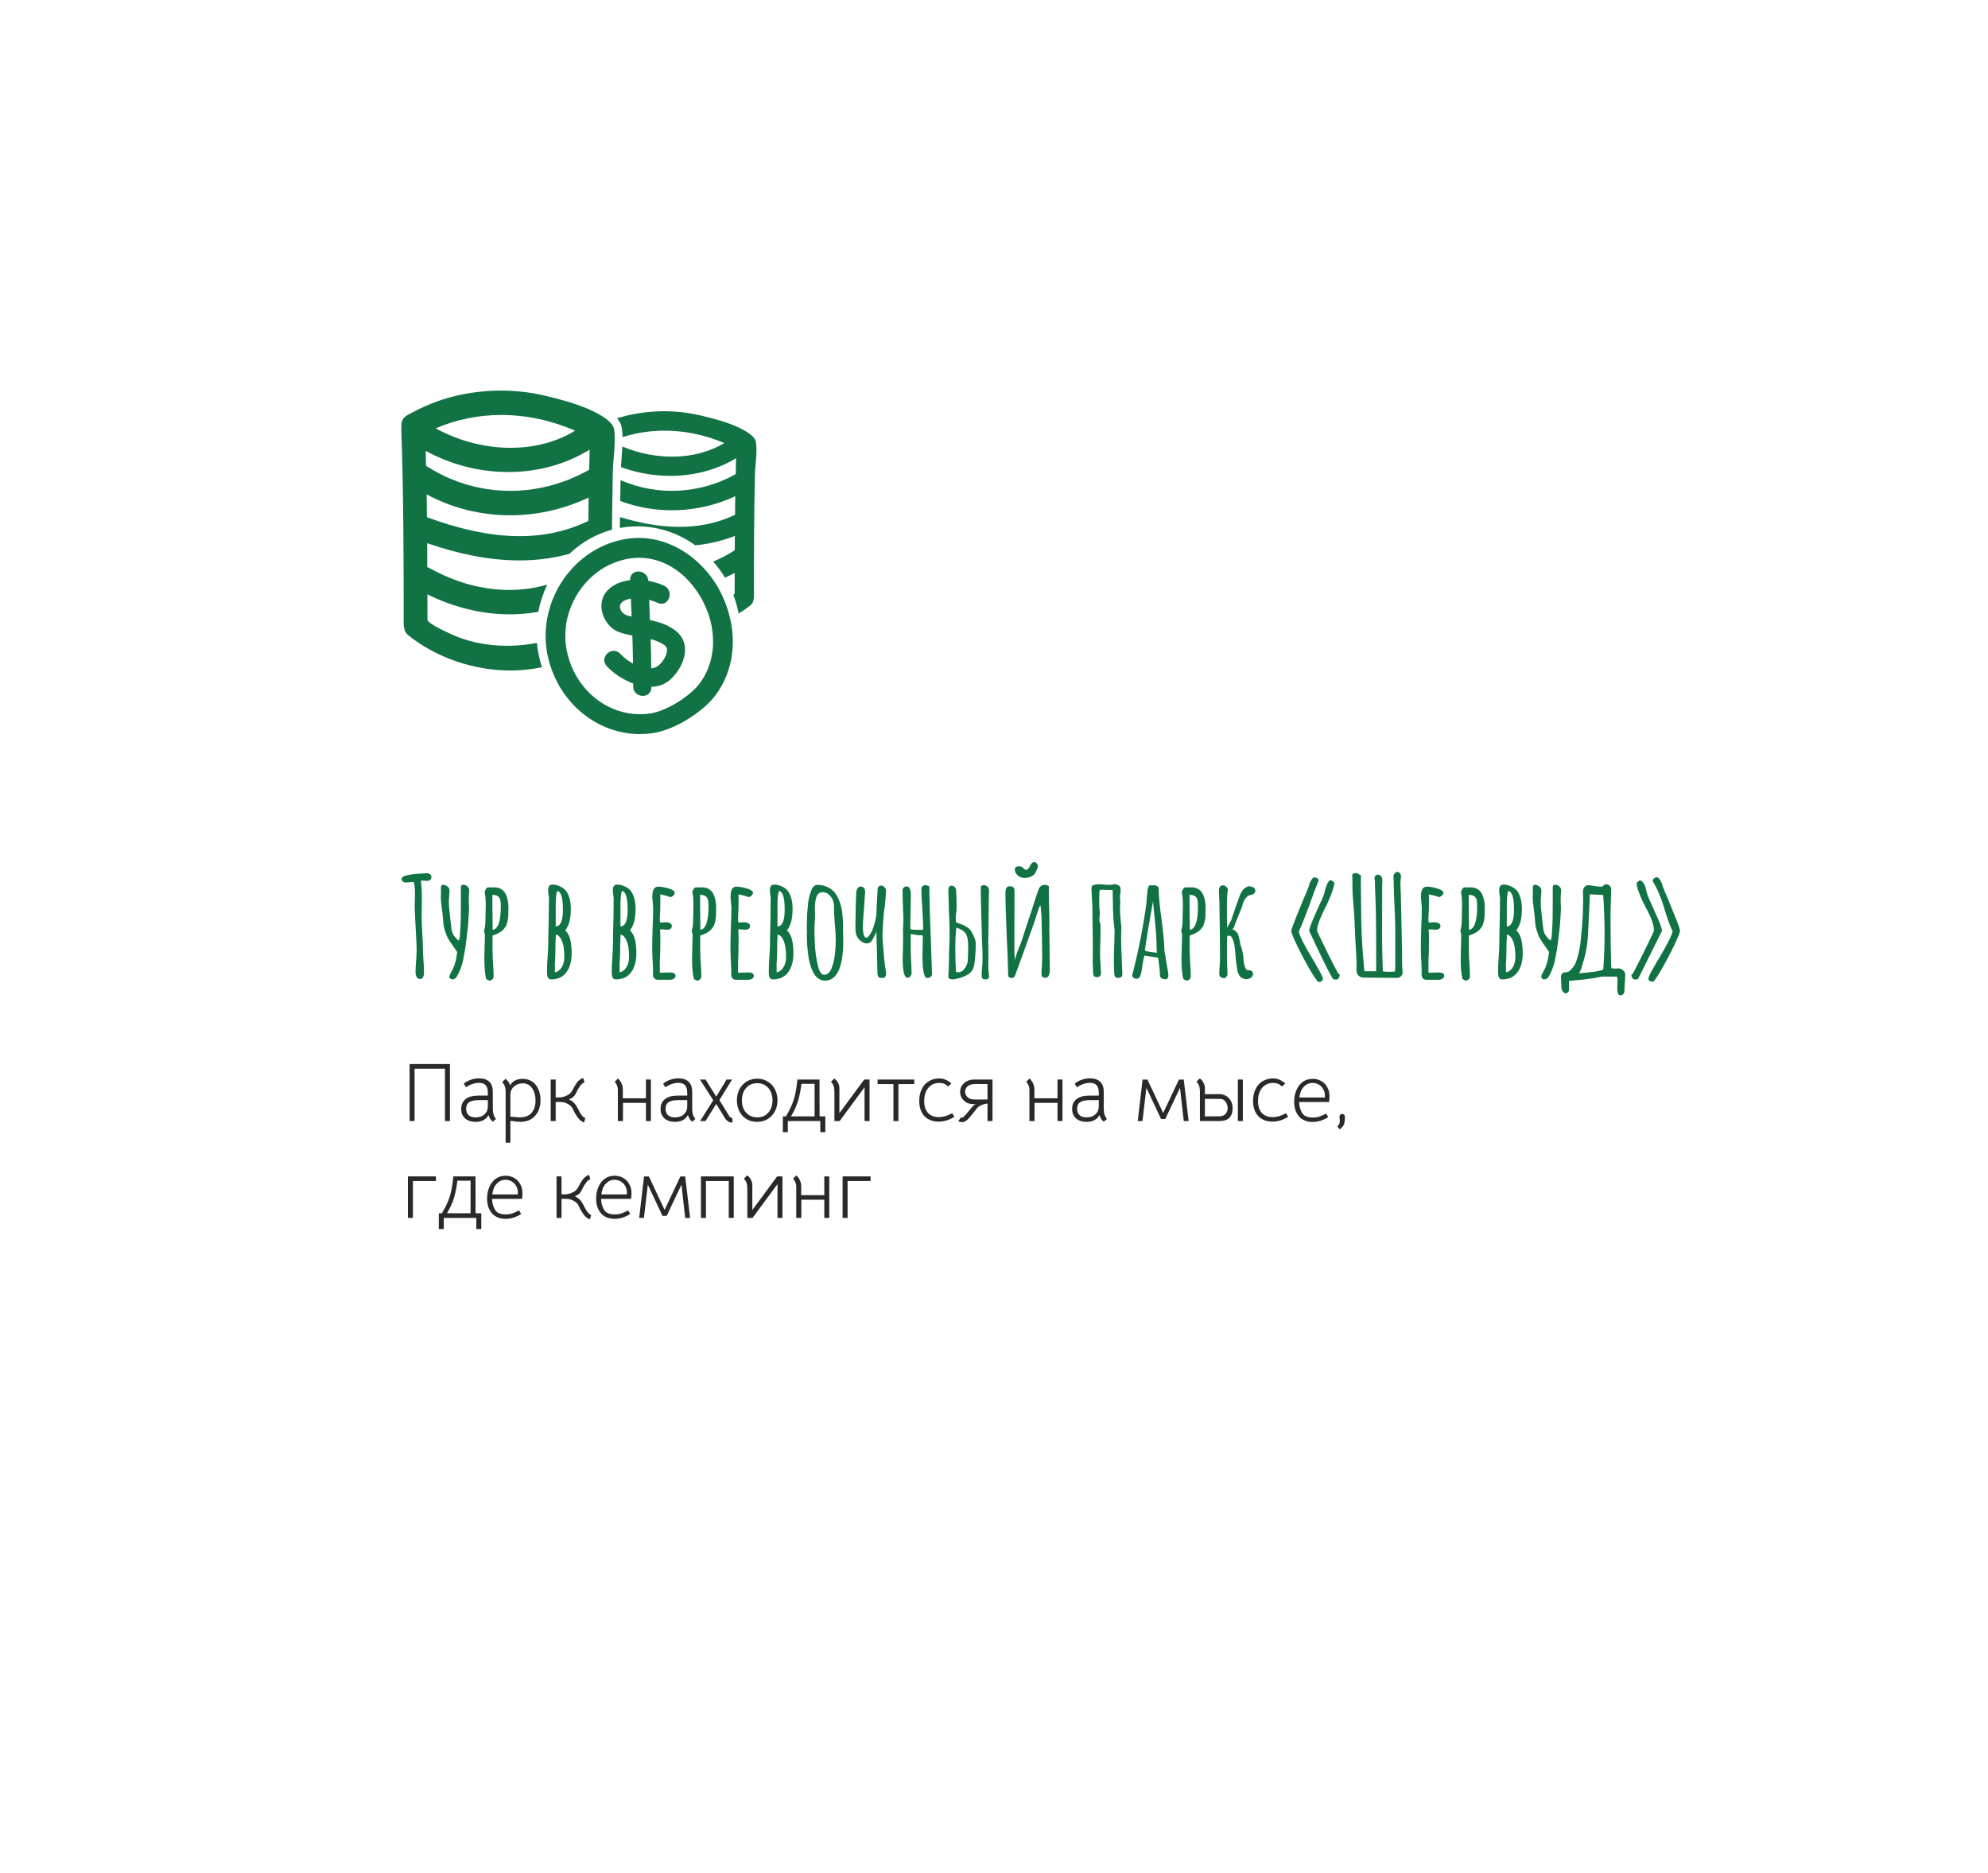 <?xml version="1.0" encoding="UTF-8"?> <svg xmlns="http://www.w3.org/2000/svg" width="431" height="406" viewBox="0 0 431 406" fill="none"> <g filter="url(#filter0_d)"> <path d="M402.158 120.37C394.677 70.22 371.693 39.349 316.942 29.348C266.246 20.088 209.096 20.348 157.723 21.687C117.578 22.732 59.73 27.3 39.932 65.583C38.51 68.333 38.389 70.973 39.07 73.305C39.017 73.405 38.933 73.447 38.882 73.55C16.806 117.49 27.8 176.501 27.311 223.73C26.885 264.912 23.846 331.348 69.121 355.982C132.26 390.331 232.738 372.044 302.799 372.849C346.227 373.347 381.706 360.277 395.441 320.124C403.398 296.869 402.109 270.325 403.441 246.317C405.751 204.718 408.334 161.785 402.158 120.37Z" fill="white"></path> </g> <path d="M88.8 230.652H97.548V243H96.468V231.66H89.88V243H88.8V230.652ZM106.846 243.144C106.618 242.964 106.432 242.766 106.288 242.55C106.156 242.334 106.03 242.052 105.91 241.704C105.67 242.172 105.31 242.538 104.83 242.802C104.362 243.054 103.792 243.18 103.12 243.18C102.172 243.18 101.41 242.928 100.834 242.424C100.27 241.92 99.988 241.236 99.988 240.372C99.988 239.46 100.306 238.752 100.942 238.248C101.59 237.744 102.502 237.492 103.678 237.492H105.766V236.844C105.766 236.124 105.61 235.59 105.298 235.242C104.986 234.894 104.506 234.72 103.858 234.72C103.378 234.72 102.886 234.81 102.382 234.99C101.878 235.158 101.428 235.392 101.032 235.692L100.546 234.9C100.99 234.528 101.5 234.246 102.076 234.054C102.664 233.85 103.264 233.748 103.876 233.748C104.848 233.748 105.586 234 106.09 234.504C106.594 234.996 106.846 235.71 106.846 236.646V240.408C106.846 241.332 107.08 242.046 107.548 242.55L106.846 243.144ZM103.138 242.208C103.942 242.208 104.578 241.986 105.046 241.542C105.526 241.098 105.766 240.522 105.766 239.814V238.464H103.93C102.91 238.464 102.178 238.614 101.734 238.914C101.29 239.202 101.068 239.682 101.068 240.354C101.068 240.954 101.248 241.416 101.608 241.74C101.968 242.052 102.478 242.208 103.138 242.208ZM113.314 233.856C114.142 233.856 114.844 234.066 115.42 234.486C116.008 234.894 116.446 235.446 116.734 236.142C117.034 236.838 117.184 237.612 117.184 238.464C117.184 239.388 117.01 240.204 116.662 240.912C116.314 241.62 115.81 242.178 115.15 242.586C114.49 242.982 113.704 243.18 112.792 243.18C112.492 243.18 111.778 243.102 110.65 242.946V247.68H109.624V236.664C109.624 235.716 109.372 235.02 108.868 234.576L109.588 233.856C109.792 234 109.99 234.198 110.182 234.45C110.374 234.702 110.512 234.978 110.596 235.278C111.112 234.33 112.018 233.856 113.314 233.856ZM112.702 242.208C113.83 242.208 114.676 241.884 115.24 241.236C115.816 240.576 116.104 239.682 116.104 238.554C116.104 237.486 115.858 236.598 115.366 235.89C114.886 235.182 114.214 234.828 113.35 234.828C112.666 234.828 112.054 235.038 111.514 235.458C110.986 235.878 110.698 236.424 110.65 237.096V242.046C111.754 242.154 112.438 242.208 112.702 242.208ZM120.475 234V237.888C120.583 237.888 120.769 237.888 121.033 237.888C121.297 237.888 121.495 237.882 121.627 237.87C121.771 237.846 121.921 237.816 122.077 237.78C122.449 237.696 122.809 237.546 123.157 237.33C123.517 237.114 123.787 236.856 123.967 236.556L124.219 236.106C124.519 235.518 124.813 235.032 125.101 234.648C125.521 234.12 125.971 233.796 126.451 233.676L126.721 234.63C126.409 234.714 126.103 234.954 125.803 235.35C125.575 235.65 125.365 235.986 125.173 236.358C124.993 236.73 124.879 236.958 124.831 237.042C124.651 237.39 124.453 237.648 124.237 237.816C124.021 237.984 123.727 238.146 123.355 238.302C123.871 238.566 124.261 238.848 124.525 239.148C124.789 239.448 125.005 239.766 125.173 240.102C125.509 240.774 125.773 241.254 125.965 241.542C126.301 242.01 126.613 242.28 126.901 242.352L126.631 243.306C126.043 243.138 125.497 242.658 124.993 241.866C124.849 241.65 124.711 241.422 124.579 241.182C124.459 240.93 124.381 240.768 124.345 240.696C124.201 240.372 124.075 240.138 123.967 239.994C123.739 239.706 123.427 239.46 123.031 239.256C122.635 239.052 122.257 238.932 121.897 238.896C121.705 238.872 121.429 238.86 121.069 238.86C120.793 238.86 120.595 238.866 120.475 238.878V243H119.395V234H120.475ZM141.116 243H140.036V239.058H135.068L135.05 243H133.952V236.232C133.952 235.584 133.724 235.002 133.268 234.486L133.988 233.784C134.348 234.144 134.612 234.522 134.78 234.918C134.948 235.314 135.032 235.746 135.032 236.214V238.068H140.036V234H141.116V243ZM150.07 243.144C149.842 242.964 149.656 242.766 149.512 242.55C149.38 242.334 149.254 242.052 149.134 241.704C148.894 242.172 148.534 242.538 148.054 242.802C147.586 243.054 147.016 243.18 146.344 243.18C145.396 243.18 144.634 242.928 144.058 242.424C143.494 241.92 143.212 241.236 143.212 240.372C143.212 239.46 143.53 238.752 144.166 238.248C144.814 237.744 145.726 237.492 146.902 237.492H148.99V236.844C148.99 236.124 148.834 235.59 148.522 235.242C148.21 234.894 147.73 234.72 147.082 234.72C146.602 234.72 146.11 234.81 145.606 234.99C145.102 235.158 144.652 235.392 144.256 235.692L143.77 234.9C144.214 234.528 144.724 234.246 145.3 234.054C145.888 233.85 146.488 233.748 147.1 233.748C148.072 233.748 148.81 234 149.314 234.504C149.818 234.996 150.07 235.71 150.07 236.646V240.408C150.07 241.332 150.304 242.046 150.772 242.55L150.07 243.144ZM146.362 242.208C147.166 242.208 147.802 241.986 148.27 241.542C148.75 241.098 148.99 240.522 148.99 239.814V238.464H147.154C146.134 238.464 145.402 238.614 144.958 238.914C144.514 239.202 144.292 239.682 144.292 240.354C144.292 240.954 144.472 241.416 144.832 241.74C145.192 242.052 145.702 242.208 146.362 242.208ZM158.807 243.342C158.471 243.342 158.183 243.276 157.943 243.144C157.715 243.024 157.499 242.832 157.295 242.568L155.279 239.292L152.957 243H151.787L154.631 238.5L151.751 234H152.957L155.279 237.708L157.529 234H158.717L155.963 238.464L158.159 242.028C158.279 242.22 158.483 242.316 158.771 242.316L158.807 243.342ZM164.15 243.18C163.298 243.18 162.536 242.982 161.864 242.586C161.204 242.19 160.688 241.638 160.316 240.93C159.944 240.222 159.758 239.418 159.758 238.518C159.758 237.618 159.944 236.814 160.316 236.106C160.7 235.386 161.222 234.828 161.882 234.432C162.554 234.024 163.316 233.82 164.168 233.82C165.008 233.82 165.758 234.024 166.418 234.432C167.09 234.828 167.612 235.38 167.984 236.088C168.368 236.796 168.56 237.6 168.56 238.5C168.56 239.4 168.368 240.204 167.984 240.912C167.612 241.62 167.09 242.178 166.418 242.586C165.758 242.982 165.002 243.18 164.15 243.18ZM164.168 242.208C165.164 242.208 165.962 241.866 166.562 241.182C167.174 240.498 167.48 239.604 167.48 238.5C167.48 237.768 167.342 237.126 167.066 236.574C166.79 236.01 166.4 235.572 165.896 235.26C165.392 234.948 164.816 234.792 164.168 234.792C163.508 234.792 162.926 234.948 162.422 235.26C161.918 235.572 161.528 236.016 161.252 236.592C160.976 237.156 160.838 237.798 160.838 238.518C160.838 239.238 160.976 239.88 161.252 240.444C161.528 240.996 161.918 241.428 162.422 241.74C162.926 242.052 163.508 242.208 164.168 242.208ZM177.849 245.412V243H170.793V245.412H169.713L169.731 241.992H170.379C170.967 241.02 171.417 240.138 171.729 239.346C172.053 238.554 172.293 237.756 172.449 236.952C172.617 236.148 172.761 235.164 172.881 234H177.669L177.687 241.992H178.929V245.412H177.849ZM173.745 234.936C173.565 236.4 173.319 237.648 173.007 238.68C172.695 239.7 172.191 240.804 171.495 241.992H176.607V234.936H173.745ZM187.365 234H188.517V243H187.437V235.674L182.037 243H180.903V236.592C180.903 235.644 180.651 234.948 180.147 234.504L180.867 233.784C181.155 233.964 181.413 234.252 181.641 234.648C181.869 235.032 181.983 235.446 181.983 235.89V241.29L187.365 234ZM193.699 234.99H190.261V234H198.217V234.99H194.779V243H193.699V234.99ZM203.502 243.126C202.194 243.126 201.162 242.724 200.406 241.92C199.662 241.116 199.29 240.018 199.29 238.626C199.29 237.666 199.47 236.82 199.83 236.088C200.19 235.344 200.7 234.774 201.36 234.378C202.02 233.97 202.782 233.766 203.646 233.766C204.126 233.766 204.57 233.856 204.978 234.036C205.398 234.204 205.83 234.48 206.274 234.864L205.554 235.512C205.278 235.236 204.99 235.038 204.69 234.918C204.402 234.798 204.054 234.738 203.646 234.738C202.65 234.738 201.852 235.098 201.252 235.818C200.664 236.526 200.37 237.48 200.37 238.68C200.37 239.784 200.646 240.642 201.198 241.254C201.762 241.854 202.56 242.154 203.592 242.154C204.468 242.154 205.416 241.872 206.436 241.308L206.904 242.064C206.412 242.4 205.866 242.664 205.266 242.856C204.678 243.036 204.09 243.126 203.502 243.126ZM208.62 243.234C208.476 243.234 208.32 243.216 208.152 243.18C207.984 243.144 207.852 243.096 207.756 243.036L208.332 242.208C208.416 242.268 208.512 242.286 208.62 242.262C208.776 242.226 209.022 242.022 209.358 241.65C209.634 241.338 209.886 241.032 210.114 240.732C210.618 240.108 210.954 239.718 211.122 239.562C211.254 239.442 211.41 239.358 211.59 239.31C211.506 239.31 211.29 239.316 210.942 239.328C210.606 239.328 210.27 239.274 209.934 239.166C209.61 239.046 209.304 238.854 209.016 238.59C208.728 238.338 208.512 238.05 208.368 237.726C208.224 237.39 208.152 237.042 208.152 236.682C208.152 236.022 208.374 235.452 208.818 234.972C209.346 234.408 210.054 234.084 210.942 234H215.172V243H214.092V239.22C213.768 239.22 213.366 239.316 212.886 239.508C212.406 239.7 212.034 239.952 211.77 240.264L211.374 240.786C211.23 240.966 210.978 241.278 210.618 241.722C210.258 242.166 210.006 242.46 209.862 242.604C209.418 243.024 209.004 243.234 208.62 243.234ZM209.538 237.564C209.79 237.912 210.096 238.134 210.456 238.23C210.828 238.314 211.374 238.35 212.094 238.338L214.092 238.32V234.99L212.058 234.972C211.53 234.96 211.128 234.978 210.852 235.026C210.576 235.062 210.336 235.134 210.132 235.242C209.832 235.398 209.604 235.602 209.448 235.854C209.304 236.106 209.232 236.376 209.232 236.664C209.232 236.988 209.334 237.288 209.538 237.564ZM230.343 243H229.263V239.058H224.295L224.277 243H223.179V236.232C223.179 235.584 222.951 235.002 222.495 234.486L223.215 233.784C223.575 234.144 223.839 234.522 224.007 234.918C224.175 235.314 224.259 235.746 224.259 236.214V238.068H229.263V234H230.343V243ZM239.297 243.144C239.069 242.964 238.883 242.766 238.739 242.55C238.607 242.334 238.481 242.052 238.361 241.704C238.121 242.172 237.761 242.538 237.281 242.802C236.813 243.054 236.243 243.18 235.571 243.18C234.623 243.18 233.861 242.928 233.285 242.424C232.721 241.92 232.439 241.236 232.439 240.372C232.439 239.46 232.757 238.752 233.393 238.248C234.041 237.744 234.953 237.492 236.129 237.492H238.217V236.844C238.217 236.124 238.061 235.59 237.749 235.242C237.437 234.894 236.957 234.72 236.309 234.72C235.829 234.72 235.337 234.81 234.833 234.99C234.329 235.158 233.879 235.392 233.483 235.692L232.997 234.9C233.441 234.528 233.951 234.246 234.527 234.054C235.115 233.85 235.715 233.748 236.327 233.748C237.299 233.748 238.037 234 238.541 234.504C239.045 234.996 239.297 235.71 239.297 236.646V240.408C239.297 241.332 239.531 242.046 239.999 242.55L239.297 243.144ZM235.589 242.208C236.393 242.208 237.029 241.986 237.497 241.542C237.977 241.098 238.217 240.522 238.217 239.814V238.464H236.381C235.361 238.464 234.629 238.614 234.185 238.914C233.741 239.202 233.519 239.682 233.519 240.354C233.519 240.954 233.699 241.416 234.059 241.74C234.419 242.052 234.929 242.208 235.589 242.208ZM247.71 234.018H248.772L252.174 241.254L255.594 234.018H256.638L257.7 243H256.638L255.828 235.8L252.624 242.568H251.724L248.538 235.8L247.692 243H246.666L247.71 234.018ZM260.145 236.574C260.145 235.626 259.893 234.93 259.389 234.486L260.109 233.766C260.397 233.946 260.655 234.234 260.883 234.63C261.111 235.014 261.225 235.428 261.225 235.872V237.186L264.357 237.168C264.921 237.168 265.419 237.306 265.851 237.582C266.295 237.846 266.637 238.212 266.877 238.68C267.117 239.136 267.237 239.64 267.237 240.192C267.237 241.116 267.003 241.818 266.535 242.298C266.067 242.766 265.359 243 264.411 243H260.145V236.574ZM268.371 234H269.451V243H268.371V234ZM264.357 241.974C264.933 241.974 265.377 241.806 265.689 241.47C266.001 241.122 266.157 240.708 266.157 240.228C266.157 239.712 266.007 239.244 265.707 238.824C265.407 238.404 265.011 238.194 264.519 238.194H261.225V241.992L264.357 241.974ZM275.871 243.126C274.563 243.126 273.531 242.724 272.775 241.92C272.031 241.116 271.659 240.018 271.659 238.626C271.659 237.666 271.839 236.82 272.199 236.088C272.559 235.344 273.069 234.774 273.729 234.378C274.389 233.97 275.151 233.766 276.015 233.766C276.495 233.766 276.939 233.856 277.347 234.036C277.767 234.204 278.199 234.48 278.643 234.864L277.923 235.512C277.647 235.236 277.359 235.038 277.059 234.918C276.771 234.798 276.423 234.738 276.015 234.738C275.019 234.738 274.221 235.098 273.621 235.818C273.033 236.526 272.739 237.48 272.739 238.68C272.739 239.784 273.015 240.642 273.567 241.254C274.131 241.854 274.929 242.154 275.961 242.154C276.837 242.154 277.785 241.872 278.805 241.308L279.273 242.064C278.781 242.4 278.235 242.664 277.635 242.856C277.047 243.036 276.459 243.126 275.871 243.126ZM281.651 238.878C281.663 239.718 281.867 240.492 282.263 241.2C282.659 241.896 283.451 242.244 284.639 242.244C285.131 242.244 285.587 242.178 286.007 242.046C286.427 241.902 286.925 241.68 287.501 241.38L287.969 242.136C287.489 242.46 286.955 242.718 286.367 242.91C285.779 243.102 285.179 243.198 284.567 243.198C283.307 243.198 282.323 242.796 281.615 241.992C280.919 241.176 280.571 240.108 280.571 238.788C280.571 237.912 280.727 237.102 281.039 236.358C281.351 235.602 281.807 234.996 282.407 234.54C283.019 234.084 283.745 233.856 284.585 233.856C285.281 233.856 285.905 234.018 286.457 234.342C287.009 234.654 287.441 235.098 287.753 235.674C288.077 236.238 288.239 236.88 288.239 237.6C288.239 237.792 288.233 237.966 288.221 238.122C288.209 238.266 288.197 238.392 288.185 238.5L288.149 238.878H281.651ZM287.231 237.906C287.243 237.822 287.249 237.702 287.249 237.546C287.249 237.006 287.129 236.526 286.889 236.106C286.649 235.674 286.325 235.338 285.917 235.098C285.509 234.858 285.059 234.738 284.567 234.738C283.835 234.738 283.205 235.014 282.677 235.566C282.149 236.106 281.825 236.886 281.705 237.906H287.231ZM289.935 244.206C290.187 243.954 290.349 243.714 290.421 243.486C290.457 243.342 290.475 243.18 290.475 243C290.475 242.856 290.463 242.688 290.439 242.496C290.427 242.304 290.415 242.16 290.403 242.064C290.403 241.884 290.457 241.74 290.565 241.632C290.673 241.524 290.817 241.47 290.997 241.47C291.177 241.47 291.315 241.53 291.411 241.65C291.519 241.77 291.573 241.908 291.573 242.064C291.573 242.472 291.555 242.802 291.519 243.054C291.495 243.318 291.441 243.552 291.357 243.756C291.213 244.116 290.913 244.464 290.457 244.8L289.935 244.206ZM94.506 255V256.008H89.52V264H88.44V255H94.506ZM103.265 266.412V264H96.209V266.412H95.129L95.147 262.992H95.795C96.383 262.02 96.833 261.138 97.145 260.346C97.469 259.554 97.709 258.756 97.865 257.952C98.033 257.148 98.177 256.164 98.297 255H103.085L103.103 262.992H104.345V266.412H103.265ZM99.161 255.936C98.981 257.4 98.735 258.648 98.423 259.68C98.111 260.7 97.607 261.804 96.911 262.992H102.023V255.936H99.161ZM106.679 259.878C106.691 260.718 106.895 261.492 107.291 262.2C107.687 262.896 108.479 263.244 109.667 263.244C110.159 263.244 110.615 263.178 111.035 263.046C111.455 262.902 111.953 262.68 112.529 262.38L112.997 263.136C112.517 263.46 111.983 263.718 111.395 263.91C110.807 264.102 110.207 264.198 109.595 264.198C108.335 264.198 107.351 263.796 106.643 262.992C105.947 262.176 105.599 261.108 105.599 259.788C105.599 258.912 105.755 258.102 106.067 257.358C106.379 256.602 106.835 255.996 107.435 255.54C108.047 255.084 108.773 254.856 109.613 254.856C110.309 254.856 110.933 255.018 111.485 255.342C112.037 255.654 112.469 256.098 112.781 256.674C113.105 257.238 113.267 257.88 113.267 258.6C113.267 258.792 113.261 258.966 113.249 259.122C113.237 259.266 113.225 259.392 113.213 259.5L113.177 259.878H106.679ZM112.259 258.906C112.271 258.822 112.277 258.702 112.277 258.546C112.277 258.006 112.157 257.526 111.917 257.106C111.677 256.674 111.353 256.338 110.945 256.098C110.537 255.858 110.087 255.738 109.595 255.738C108.863 255.738 108.233 256.014 107.705 256.566C107.177 257.106 106.853 257.886 106.733 258.906H112.259ZM121.74 255V258.888C121.848 258.888 122.034 258.888 122.298 258.888C122.562 258.888 122.76 258.882 122.892 258.87C123.036 258.846 123.186 258.816 123.342 258.78C123.714 258.696 124.074 258.546 124.422 258.33C124.782 258.114 125.052 257.856 125.232 257.556L125.484 257.106C125.784 256.518 126.078 256.032 126.366 255.648C126.786 255.12 127.236 254.796 127.716 254.676L127.986 255.63C127.674 255.714 127.368 255.954 127.068 256.35C126.84 256.65 126.63 256.986 126.438 257.358C126.258 257.73 126.144 257.958 126.096 258.042C125.916 258.39 125.718 258.648 125.502 258.816C125.286 258.984 124.992 259.146 124.62 259.302C125.136 259.566 125.526 259.848 125.79 260.148C126.054 260.448 126.27 260.766 126.438 261.102C126.774 261.774 127.038 262.254 127.23 262.542C127.566 263.01 127.878 263.28 128.166 263.352L127.896 264.306C127.308 264.138 126.762 263.658 126.258 262.866C126.114 262.65 125.976 262.422 125.844 262.182C125.724 261.93 125.646 261.768 125.61 261.696C125.466 261.372 125.34 261.138 125.232 260.994C125.004 260.706 124.692 260.46 124.296 260.256C123.9 260.052 123.522 259.932 123.162 259.896C122.97 259.872 122.694 259.86 122.334 259.86C122.058 259.86 121.86 259.866 121.74 259.878V264H120.66V255H121.74ZM130.321 259.878C130.333 260.718 130.537 261.492 130.933 262.2C131.329 262.896 132.121 263.244 133.309 263.244C133.801 263.244 134.257 263.178 134.677 263.046C135.097 262.902 135.595 262.68 136.171 262.38L136.639 263.136C136.159 263.46 135.625 263.718 135.037 263.91C134.449 264.102 133.849 264.198 133.237 264.198C131.977 264.198 130.993 263.796 130.285 262.992C129.589 262.176 129.241 261.108 129.241 259.788C129.241 258.912 129.397 258.102 129.709 257.358C130.021 256.602 130.477 255.996 131.077 255.54C131.689 255.084 132.415 254.856 133.255 254.856C133.951 254.856 134.575 255.018 135.127 255.342C135.679 255.654 136.111 256.098 136.423 256.674C136.747 257.238 136.909 257.88 136.909 258.6C136.909 258.792 136.903 258.966 136.891 259.122C136.879 259.266 136.867 259.392 136.855 259.5L136.819 259.878H130.321ZM135.901 258.906C135.913 258.822 135.919 258.702 135.919 258.546C135.919 258.006 135.799 257.526 135.559 257.106C135.319 256.674 134.995 256.338 134.587 256.098C134.179 255.858 133.729 255.738 133.237 255.738C132.505 255.738 131.875 256.014 131.347 256.566C130.819 257.106 130.495 257.886 130.375 258.906H135.901ZM139.622 255.018H140.684L144.086 262.254L147.506 255.018H148.55L149.612 264H148.55L147.74 256.8L144.536 263.568H143.636L140.45 256.8L139.604 264H138.578L139.622 255.018ZM159.077 264H157.997V256.008H153.047V264H151.967V255H159.077V264ZM168.486 255H169.638V264H168.558V256.674L163.158 264H162.024V257.592C162.024 256.644 161.772 255.948 161.268 255.504L161.988 254.784C162.276 254.964 162.534 255.252 162.762 255.648C162.99 256.032 163.104 256.446 163.104 256.89V262.29L168.486 255ZM179.788 264H178.708V260.058H173.74L173.722 264H172.624V257.232C172.624 256.584 172.396 256.002 171.94 255.486L172.66 254.784C173.02 255.144 173.284 255.522 173.452 255.918C173.62 256.314 173.704 256.746 173.704 257.214V259.068H178.708V255H179.788V264ZM188.742 255V256.008H183.756V264H182.676V255H188.742Z" fill="#292929"></path> <path d="M91.05 212.21C90.75 212.21 90.51 212.07 90.33 211.79C90.17 211.49 90.09 211.13 90.09 210.71C90.09 210.05 90.13 209.24 90.21 208.28L90.27 207.5L90.33 205.91C90.33 205.21 90.26 203.65 90.12 201.23C89.98 198.81 89.91 197.25 89.91 196.55C89.91 196.49 89.91 196.38 89.91 196.22C89.93 196.04 89.94 195.77 89.94 195.41C89.96 195.01 89.97 194.52 89.97 193.94C89.97 192.48 89.87 191.55 89.67 191.15C89.55 191.15 89.29 191.18 88.89 191.24L88.05 191.3C87.79 191.3 87.56 191.23 87.36 191.09C87.16 190.93 87.06 190.73 87.06 190.49C87.06 190.25 87.3 190.04 87.78 189.86C88.48 189.62 89.67 189.45 91.35 189.35C92.03 189.31 92.44 189.29 92.58 189.29C92.82 189.29 93.04 189.37 93.24 189.53C93.44 189.69 93.54 189.89 93.54 190.13C93.54 190.37 93.45 190.57 93.27 190.73C93.11 190.87 92.9 190.94 92.64 190.94L92.1 190.91C91.94 190.89 91.76 190.88 91.56 190.88H91.26C91.4 192.24 91.47 193.47 91.47 194.57L91.44 196.49C91.42 197.07 91.41 197.72 91.41 198.44C91.41 199.4 91.45 200.55 91.53 201.89C91.63 203.55 91.68 204.7 91.68 205.34C91.68 206.1 91.72 207 91.8 208.04C91.88 209.1 91.92 210 91.92 210.74C91.92 211.72 91.63 212.21 91.05 212.21ZM98.062 212.3C97.882 212.3 97.712 212.21 97.552 212.03C97.412 211.85 97.382 211.67 97.462 211.49C97.522 211.31 97.662 211.01 97.882 210.59C98.502 209.57 98.912 208.19 99.112 206.45C99.132 206.33 99.052 206.18 98.872 206C98.712 205.8 98.612 205.65 98.572 205.55L98.152 204.95C97.732 204.37 97.382 203.84 97.102 203.36C96.842 202.86 96.592 202.2 96.352 201.38C96.252 201.04 96.182 200.68 96.142 200.3C96.102 199.9 96.082 199.65 96.082 199.55L96.022 198.86C96.002 198.52 95.972 198.22 95.932 197.96C95.892 197.68 95.862 197.45 95.842 197.27C95.662 196.11 95.572 195.16 95.572 194.42C95.572 194.14 95.582 193.93 95.602 193.79C95.622 193.49 95.622 193.22 95.602 192.98C95.602 192.74 95.602 192.54 95.602 192.38C95.622 191.98 95.762 191.78 96.022 191.78C96.082 191.78 96.192 191.8 96.352 191.84C97.092 192.06 97.462 192.48 97.462 193.1C97.462 193.26 97.442 193.56 97.402 194L97.312 195.23C97.312 195.79 97.322 196.21 97.342 196.49C97.502 198.15 97.682 199.79 97.882 201.41C97.942 201.85 98.082 202.26 98.302 202.64C98.542 203 98.782 203.3 99.022 203.54C99.282 203.76 99.432 203.87 99.472 203.87C99.592 203.51 99.662 203.27 99.682 203.15C99.802 201.37 99.872 200.06 99.892 199.22C99.912 198.52 99.922 197.36 99.922 195.74V192.23C99.942 192.07 99.982 191.96 100.042 191.9C100.122 191.82 100.252 191.78 100.432 191.78C100.832 191.78 101.162 191.93 101.422 192.23C101.682 192.51 101.782 192.85 101.722 193.25C101.662 193.73 101.632 194.37 101.632 195.17C101.632 195.65 101.642 195.98 101.662 196.16C101.682 196.34 101.692 196.59 101.692 196.91C101.692 197.41 101.652 198.12 101.572 199.04C101.572 199.26 101.552 199.61 101.512 200.09C101.472 200.69 101.372 201.61 101.212 202.85L101.092 203.84C100.972 205.04 100.732 206.52 100.372 208.28C100.252 208.84 100.072 209.43 99.832 210.05C99.592 210.65 99.322 211.21 99.022 211.73C98.962 211.87 98.832 212 98.632 212.12C98.432 212.24 98.242 212.3 98.062 212.3ZM105.398 212.21C105.138 211.15 105.008 209.68 105.008 207.8L105.068 205.13C105.108 204.33 105.128 203.44 105.128 202.46C105.008 202.18 104.948 201.93 104.948 201.71V201.62C105.148 201.24 105.248 200.38 105.248 199.04L105.278 197.66C105.298 197.22 105.308 196.73 105.308 196.19C105.308 195.01 105.228 194.08 105.068 193.4C105.128 193.12 105.228 192.88 105.368 192.68C105.508 192.46 105.678 192.35 105.878 192.35H107.198C107.758 192.35 108.248 192.48 108.668 192.74C109.088 192.98 109.408 193.33 109.628 193.79C110.028 194.61 110.228 195.58 110.228 196.7C110.228 197.5 110.218 198.13 110.198 198.59C110.158 199.17 110.058 199.7 109.898 200.18C109.838 200.44 109.748 200.66 109.628 200.84C109.528 201 109.378 201.2 109.178 201.44C108.898 201.78 108.438 202.1 107.798 202.4C107.538 202.54 107.198 202.67 106.778 202.79V206L106.838 207.92L106.898 208.85C106.978 209.97 107.018 210.92 107.018 211.7C107.018 211.94 106.918 212.14 106.718 212.3C106.518 212.48 106.288 212.57 106.028 212.57L105.398 212.21ZM106.808 201.56C107.988 201.38 108.578 199.69 108.578 196.49C108.578 195.91 108.548 195.46 108.488 195.14C108.428 194.9 108.348 194.71 108.248 194.57C108.148 194.41 107.998 194.28 107.798 194.18C107.578 194.06 107.338 194 107.078 194C107.078 193.98 106.968 193.97 106.748 193.97V195.68C106.748 196.86 106.758 197.91 106.778 198.83C106.778 199.87 106.788 200.55 106.808 200.87V201.5V201.56ZM119.524 212.3C119.084 212.3 118.814 212.11 118.714 211.73C118.634 211.49 118.594 211.15 118.594 210.71C118.594 209.85 118.634 208.79 118.714 207.53C118.814 206.33 118.864 205.26 118.864 204.32C118.864 203.26 118.894 201.67 118.954 199.55L119.014 194.81C119.014 194.63 118.984 194.36 118.924 194L118.834 193.25V193.1C118.834 192.64 118.904 192.3 119.044 192.08C119.184 191.86 119.444 191.75 119.824 191.75C120.344 191.75 120.914 191.9 121.534 192.2C122.154 192.5 122.604 192.88 122.884 193.34C123.464 194.3 123.754 195.5 123.754 196.94C123.754 198.02 123.664 198.93 123.484 199.67C123.304 200.39 122.994 201.06 122.554 201.68C123.094 202.2 123.454 202.87 123.634 203.69C123.834 204.49 123.934 205.5 123.934 206.72C123.934 207.94 123.724 209 123.304 209.9C122.824 210.92 122.124 211.62 121.204 212C120.644 212.2 120.084 212.3 119.524 212.3ZM120.484 200.81C121.524 200.79 122.044 199.58 122.044 197.18C122.044 194.6 121.634 193.25 120.814 193.13C120.594 193.59 120.484 194.67 120.484 196.37V200.81ZM120.304 210.77C120.944 210.63 121.444 210.25 121.804 209.63C122.164 209.01 122.344 208.3 122.344 207.5C122.344 206.66 122.294 205.92 122.194 205.28C122.114 204.78 122.004 204.37 121.864 204.05C121.744 203.71 121.574 203.4 121.354 203.12C121.114 202.82 120.834 202.64 120.514 202.58C120.434 203.72 120.394 205.23 120.394 207.11C120.394 207.23 120.374 207.61 120.334 208.25L120.274 209.27C120.274 209.31 120.284 209.34 120.304 209.36V209.42V210.77ZM133.557 212.3C133.117 212.3 132.847 212.11 132.747 211.73C132.667 211.49 132.627 211.15 132.627 210.71C132.627 209.85 132.667 208.79 132.747 207.53C132.847 206.33 132.897 205.26 132.897 204.32C132.897 203.26 132.927 201.67 132.987 199.55L133.047 194.81C133.047 194.63 133.017 194.36 132.957 194L132.867 193.25V193.1C132.867 192.64 132.937 192.3 133.077 192.08C133.217 191.86 133.477 191.75 133.857 191.75C134.377 191.75 134.947 191.9 135.567 192.2C136.187 192.5 136.637 192.88 136.917 193.34C137.497 194.3 137.787 195.5 137.787 196.94C137.787 198.02 137.697 198.93 137.517 199.67C137.337 200.39 137.027 201.06 136.587 201.68C137.127 202.2 137.487 202.87 137.667 203.69C137.867 204.49 137.967 205.5 137.967 206.72C137.967 207.94 137.757 209 137.337 209.9C136.857 210.92 136.157 211.62 135.237 212C134.677 212.2 134.117 212.3 133.557 212.3ZM134.517 200.81C135.557 200.79 136.077 199.58 136.077 197.18C136.077 194.6 135.667 193.25 134.847 193.13C134.627 193.59 134.517 194.67 134.517 196.37V200.81ZM134.337 210.77C134.977 210.63 135.477 210.25 135.837 209.63C136.197 209.01 136.377 208.3 136.377 207.5C136.377 206.66 136.327 205.92 136.227 205.28C136.147 204.78 136.037 204.37 135.897 204.05C135.777 203.71 135.607 203.4 135.387 203.12C135.147 202.82 134.867 202.64 134.547 202.58C134.467 203.72 134.427 205.23 134.427 207.11C134.427 207.23 134.407 207.61 134.367 208.25L134.307 209.27C134.307 209.31 134.317 209.34 134.337 209.36V209.42V210.77ZM142.622 212.39C142.362 212.39 142.122 212.3 141.902 212.12C141.702 211.94 141.592 211.72 141.572 211.46V210.68V210.08C141.552 209.9 141.542 209.69 141.542 209.45C141.542 209.03 141.512 208.39 141.452 207.53L141.392 205.61C141.392 204.63 141.422 203.17 141.482 201.23C141.562 199.49 141.602 198.03 141.602 196.85C141.602 196.57 141.572 196.15 141.512 195.59C141.452 195.01 141.422 194.59 141.422 194.33C141.422 192.91 141.842 192.2 142.682 192.2C143.342 192.2 144.102 192.33 144.962 192.59C145.842 192.85 146.282 193.16 146.282 193.52C146.282 193.72 146.192 193.91 146.012 194.09C145.852 194.25 145.652 194.38 145.412 194.48C144.572 194.18 143.812 193.98 143.132 193.88C143.152 194.18 143.162 194.61 143.162 195.17C143.162 195.97 143.152 196.69 143.132 197.33C143.072 198.29 143.042 199.01 143.042 199.49L143.132 199.97L143.612 199.94C143.772 199.92 143.972 199.91 144.212 199.91C145.172 199.91 145.652 200.19 145.652 200.75C145.652 200.97 145.562 201.16 145.382 201.32C145.202 201.46 144.972 201.53 144.692 201.53C144.332 201.53 144.052 201.51 143.852 201.47H143.102C143.142 201.99 143.162 202.75 143.162 203.75C143.162 204.75 143.152 205.65 143.132 206.45C143.072 207.67 143.042 208.58 143.042 209.18C143.042 210.3 143.062 210.86 143.102 210.86L144.092 210.83C144.432 210.81 144.842 210.8 145.322 210.8C146.082 210.8 146.462 211.04 146.462 211.52C146.462 211.8 146.332 212.01 146.072 212.15C145.832 212.31 145.532 212.39 145.172 212.39H142.622ZM150.428 212.21C150.168 211.15 150.038 209.68 150.038 207.8L150.098 205.13C150.138 204.33 150.158 203.44 150.158 202.46C150.038 202.18 149.978 201.93 149.978 201.71V201.62C150.178 201.24 150.278 200.38 150.278 199.04L150.308 197.66C150.328 197.22 150.338 196.73 150.338 196.19C150.338 195.01 150.258 194.08 150.098 193.4C150.158 193.12 150.258 192.88 150.398 192.68C150.538 192.46 150.708 192.35 150.908 192.35H152.228C152.788 192.35 153.278 192.48 153.698 192.74C154.118 192.98 154.438 193.33 154.658 193.79C155.058 194.61 155.258 195.58 155.258 196.7C155.258 197.5 155.248 198.13 155.228 198.59C155.188 199.17 155.088 199.7 154.928 200.18C154.868 200.44 154.778 200.66 154.658 200.84C154.558 201 154.408 201.2 154.208 201.44C153.928 201.78 153.468 202.1 152.828 202.4C152.568 202.54 152.228 202.67 151.808 202.79V206L151.868 207.92L151.928 208.85C152.008 209.97 152.048 210.92 152.048 211.7C152.048 211.94 151.948 212.14 151.748 212.3C151.548 212.48 151.318 212.57 151.058 212.57L150.428 212.21ZM151.838 201.56C153.018 201.38 153.608 199.69 153.608 196.49C153.608 195.91 153.578 195.46 153.518 195.14C153.458 194.9 153.378 194.71 153.278 194.57C153.178 194.41 153.028 194.28 152.828 194.18C152.608 194.06 152.368 194 152.108 194C152.108 193.98 151.998 193.97 151.778 193.97V195.68C151.778 196.86 151.788 197.91 151.808 198.83C151.808 199.87 151.818 200.55 151.838 200.87V201.5V201.56ZM159.585 212.39C159.325 212.39 159.085 212.3 158.865 212.12C158.665 211.94 158.555 211.72 158.535 211.46V210.68V210.08C158.515 209.9 158.505 209.69 158.505 209.45C158.505 209.03 158.475 208.39 158.415 207.53L158.355 205.61C158.355 204.63 158.385 203.17 158.445 201.23C158.525 199.49 158.565 198.03 158.565 196.85C158.565 196.57 158.535 196.15 158.475 195.59C158.415 195.01 158.385 194.59 158.385 194.33C158.385 192.91 158.805 192.2 159.645 192.2C160.305 192.2 161.065 192.33 161.925 192.59C162.805 192.85 163.245 193.16 163.245 193.52C163.245 193.72 163.155 193.91 162.975 194.09C162.815 194.25 162.615 194.38 162.375 194.48C161.535 194.18 160.775 193.98 160.095 193.88C160.115 194.18 160.125 194.61 160.125 195.17C160.125 195.97 160.115 196.69 160.095 197.33C160.035 198.29 160.005 199.01 160.005 199.49L160.095 199.97L160.575 199.94C160.735 199.92 160.935 199.91 161.175 199.91C162.135 199.91 162.615 200.19 162.615 200.75C162.615 200.97 162.525 201.16 162.345 201.32C162.165 201.46 161.935 201.53 161.655 201.53C161.295 201.53 161.015 201.51 160.815 201.47H160.065C160.105 201.99 160.125 202.75 160.125 203.75C160.125 204.75 160.115 205.65 160.095 206.45C160.035 207.67 160.005 208.58 160.005 209.18C160.005 210.3 160.025 210.86 160.065 210.86L161.055 210.83C161.395 210.81 161.805 210.8 162.285 210.8C163.045 210.8 163.425 211.04 163.425 211.52C163.425 211.8 163.295 212.01 163.035 212.15C162.795 212.31 162.495 212.39 162.135 212.39H159.585ZM167.6 212.3C167.16 212.3 166.89 212.11 166.79 211.73C166.71 211.49 166.67 211.15 166.67 210.71C166.67 209.85 166.71 208.79 166.79 207.53C166.89 206.33 166.94 205.26 166.94 204.32C166.94 203.26 166.97 201.67 167.03 199.55L167.09 194.81C167.09 194.63 167.06 194.36 167 194L166.91 193.25V193.1C166.91 192.64 166.98 192.3 167.12 192.08C167.26 191.86 167.52 191.75 167.9 191.75C168.42 191.75 168.99 191.9 169.61 192.2C170.23 192.5 170.68 192.88 170.96 193.34C171.54 194.3 171.83 195.5 171.83 196.94C171.83 198.02 171.74 198.93 171.56 199.67C171.38 200.39 171.07 201.06 170.63 201.68C171.17 202.2 171.53 202.87 171.71 203.69C171.91 204.49 172.01 205.5 172.01 206.72C172.01 207.94 171.8 209 171.38 209.9C170.9 210.92 170.2 211.62 169.28 212C168.72 212.2 168.16 212.3 167.6 212.3ZM168.56 200.81C169.6 200.79 170.12 199.58 170.12 197.18C170.12 194.6 169.71 193.25 168.89 193.13C168.67 193.59 168.56 194.67 168.56 196.37V200.81ZM168.38 210.77C169.02 210.63 169.52 210.25 169.88 209.63C170.24 209.01 170.42 208.3 170.42 207.5C170.42 206.66 170.37 205.92 170.27 205.28C170.19 204.78 170.08 204.37 169.94 204.05C169.82 203.71 169.65 203.4 169.43 203.12C169.19 202.82 168.91 202.64 168.59 202.58C168.51 203.72 168.47 205.23 168.47 207.11C168.47 207.23 168.45 207.61 168.41 208.25L168.35 209.27C168.35 209.31 168.36 209.34 168.38 209.36V209.42V210.77ZM178.795 212.57C178.275 212.57 177.795 212.4 177.355 212.06C176.915 211.74 176.555 211.3 176.275 210.74C175.695 209.52 175.335 208.19 175.195 206.75C175.015 205.39 174.925 204.08 174.925 202.82C174.925 202.58 174.935 202.38 174.955 202.22V201.68C174.955 201.58 174.945 201.53 174.925 201.53V200.99L174.955 198.89C174.975 198.25 175.055 197.23 175.195 195.83C175.295 194.87 175.525 193.94 175.885 193.04C176.025 192.64 176.205 192.34 176.425 192.14C176.645 191.92 176.895 191.81 177.175 191.81C177.975 191.81 178.695 191.96 179.335 192.26C179.975 192.54 180.515 192.94 180.955 193.46C181.355 193.96 181.695 194.58 181.975 195.32C182.255 196.04 182.455 196.81 182.575 197.63C182.695 198.47 182.755 199.36 182.755 200.3V200.54C182.755 201.16 182.765 201.72 182.785 202.22L182.815 203.93C182.815 209.69 181.475 212.57 178.795 212.57ZM178.675 211.31C179.035 211.31 179.365 211.17 179.665 210.89C179.965 210.59 180.195 210.19 180.355 209.69C180.735 208.67 180.965 207.57 181.045 206.39C181.145 205.37 181.195 204.49 181.195 203.75C181.195 202.85 181.125 201.67 180.985 200.21C180.865 198.67 180.805 197.52 180.805 196.76V196.22C180.765 195.46 180.505 194.8 180.025 194.24C179.565 193.68 178.995 193.4 178.315 193.4C177.635 193.4 177.185 193.79 176.965 194.57C176.765 195.19 176.665 195.99 176.665 196.97C176.665 197.35 176.675 197.67 176.695 197.93V198.74L176.635 200.12C176.595 200.54 176.575 201 176.575 201.5C176.575 202.58 176.605 203.65 176.665 204.71C176.745 206.21 176.945 207.67 177.265 209.09C177.585 210.57 178.055 211.31 178.675 211.31ZM191.736 211.91C191.656 211.97 191.516 212 191.316 212C191.156 212 190.986 211.98 190.806 211.94C190.646 211.9 190.526 211.84 190.446 211.76C190.346 211.62 190.276 211.41 190.236 211.13C190.216 210.83 190.206 210.41 190.206 209.87L190.116 205.64C190.096 205.18 190.066 204.47 190.026 203.51C190.006 202.55 190.006 202.03 190.026 201.95L189.216 203.6C188.896 204.2 188.466 204.5 187.926 204.5C187.606 204.5 187.276 204.4 186.936 204.2C185.996 203.64 185.506 202.76 185.466 201.56V200.24C185.466 199.14 185.486 197.85 185.526 196.37L185.616 194.15C185.616 194.05 185.616 193.87 185.616 193.61C185.636 193.35 185.676 193.12 185.736 192.92C185.796 192.72 185.896 192.55 186.036 192.41C186.196 192.25 186.396 192.17 186.636 192.17C186.776 192.17 186.906 192.2 187.026 192.26C187.386 192.44 187.566 192.82 187.566 193.4C187.566 193.6 187.546 193.8 187.506 194C187.486 194.2 187.476 194.38 187.476 194.54L187.416 195.44C187.376 196.28 187.336 196.89 187.296 197.27L187.206 198.41C187.106 199.65 187.056 200.45 187.056 200.81C187.056 201.27 187.086 201.68 187.146 202.04C187.166 202.32 187.236 202.6 187.356 202.88C187.496 203.14 187.656 203.27 187.836 203.27C187.976 203.27 188.136 203.17 188.316 202.97C188.696 202.47 188.966 202.02 189.126 201.62C189.366 201 189.576 200.32 189.756 199.58C189.936 198.82 190.026 198.16 190.026 197.6C190.066 196.42 190.126 195.23 190.206 194.03C190.206 193.79 190.226 193.41 190.266 192.89C190.266 192.83 190.266 192.74 190.266 192.62C190.286 192.5 190.316 192.41 190.356 192.35C190.536 192.13 190.686 192.01 190.806 191.99C191.126 191.91 191.426 192 191.706 192.26C191.986 192.52 192.116 192.81 192.096 193.13L192.006 194.45C191.926 195.61 191.836 196.48 191.736 197.06C191.616 197.66 191.516 198.77 191.436 200.39L191.346 202.01C191.326 202.17 191.316 202.41 191.316 202.73C191.316 203.21 191.356 203.91 191.436 204.83C191.476 205.17 191.516 205.64 191.556 206.24C191.596 206.9 191.696 207.89 191.856 209.21C191.896 209.57 191.976 210.11 192.096 210.83C192.156 211.31 192.036 211.67 191.736 211.91ZM201.014 212C200.334 212 199.994 210.35 199.994 207.05L200.024 205.34L200.054 203.96V203.87V203.57C200.074 203.41 200.084 203.22 200.084 203C200.084 202.96 200.054 202.91 199.994 202.85C199.934 202.79 199.904 202.74 199.904 202.7V202.67C199.804 202.71 199.624 202.73 199.364 202.73C199.104 202.73 198.784 202.69 198.404 202.61C198.284 202.59 197.964 202.54 197.444 202.46V205.91C197.444 206.43 197.474 207.25 197.534 208.37C197.594 209.47 197.624 210.29 197.624 210.83C197.624 211.13 197.544 211.39 197.384 211.61C197.224 211.83 197.014 211.94 196.754 211.94C196.374 211.94 196.104 211.57 195.944 210.83C195.784 210.07 195.704 209.08 195.704 207.86L195.764 205.43C195.784 204.75 195.794 204.03 195.794 203.27V202.76V202.34C195.794 202.02 195.784 201.81 195.764 201.71V201.56L195.854 199.82C195.854 199.06 195.824 197.93 195.764 196.43C195.704 194.93 195.674 193.8 195.674 193.04C195.674 192.8 195.754 192.59 195.914 192.41C196.074 192.23 196.274 192.14 196.514 192.14C197.154 192.14 197.474 192.74 197.474 193.94L197.414 197.66C197.374 198.78 197.354 200.03 197.354 201.41C197.654 201.51 198.194 201.56 198.974 201.56H200.084C200.124 201.44 200.144 201.32 200.144 201.2C200.144 200.24 200.084 198.82 199.964 196.94C199.824 195.18 199.754 193.75 199.754 192.65C199.754 192.43 199.834 192.25 199.994 192.11C200.174 191.95 200.384 191.87 200.624 191.87C200.764 191.87 200.964 191.92 201.224 192.02L201.494 192.14C201.494 194.98 201.594 198.77 201.794 203.51L202.064 211.1C202.064 211.38 201.954 211.6 201.734 211.76C201.534 211.92 201.294 212 201.014 212ZM213.706 212.3C213.126 212.3 212.836 212.08 212.836 211.64C212.836 211.54 212.836 211.33 212.836 211.01C212.836 210.69 212.856 210.39 212.896 210.11C212.976 209.39 213.016 208.54 213.016 207.56C213.016 206.62 212.976 205.35 212.896 203.75C212.856 202.85 212.816 201.46 212.776 199.58L212.686 195.92L212.656 194.66L212.626 192.41C212.626 192.09 212.806 191.91 213.166 191.87C213.526 191.85 213.826 191.95 214.066 192.17C214.306 192.39 214.426 192.67 214.426 193.01C214.426 193.51 214.406 194.3 214.366 195.38L214.276 203.09C214.256 203.35 214.246 203.7 214.246 204.14C214.266 204.58 214.276 205.01 214.276 205.43V207.23V208.31C214.236 209.57 214.286 210.62 214.426 211.46C214.466 211.74 214.416 211.95 214.276 212.09C214.156 212.23 213.966 212.3 213.706 212.3ZM206.656 212.3C206.376 212.3 206.126 212.26 205.906 212.18C205.686 212.1 205.586 211.9 205.606 211.58C205.646 211.12 205.676 210.55 205.696 209.87C205.716 209.19 205.726 208.72 205.726 208.46C205.726 207.32 205.756 206.12 205.816 204.86C205.856 204.38 205.876 203.62 205.876 202.58C205.876 202 205.866 201.31 205.846 200.51C205.826 199.71 205.806 199.11 205.786 198.71C205.766 198.37 205.746 197.97 205.726 197.51C205.706 197.05 205.696 196.54 205.696 195.98C205.656 195.3 205.636 194.77 205.636 194.39L205.606 193.61C205.606 193.51 205.606 193.31 205.606 193.01C205.606 192.69 205.656 192.44 205.756 192.26C205.876 192.08 206.076 191.99 206.356 191.99C206.616 191.99 206.836 192.1 207.016 192.32C207.196 192.52 207.286 192.76 207.286 193.04C207.286 193.26 207.306 193.63 207.346 194.15C207.386 195.07 207.406 195.8 207.406 196.34C207.406 197 207.356 197.65 207.256 198.29C207.216 198.41 207.196 198.61 207.196 198.89C207.196 199.13 207.216 199.47 207.256 199.91C207.416 199.97 207.756 200.1 208.276 200.3C208.796 200.48 209.246 200.7 209.626 200.96C210.006 201.2 210.306 201.48 210.526 201.8C211.206 202.9 211.546 203.85 211.546 204.65C211.546 205.89 211.456 207.27 211.276 208.79C211.176 209.69 210.886 210.36 210.406 210.8C209.926 211.24 209.226 211.62 208.306 211.94C208.066 212.02 207.776 212.09 207.436 212.15C207.096 212.21 206.836 212.26 206.656 212.3ZM207.256 210.68C207.496 210.72 207.676 210.74 207.796 210.74C208.196 210.74 208.526 210.6 208.786 210.32C209.486 209.64 209.836 208.83 209.836 207.89C209.876 206.97 209.896 206.14 209.896 205.4C209.896 204.08 209.796 203.23 209.596 202.85C209.456 202.41 209.176 202.04 208.756 201.74C208.336 201.44 207.856 201.23 207.316 201.11C207.176 202.53 207.106 204.12 207.106 205.88C207.106 207.38 207.156 208.98 207.256 210.68ZM218.989 211.94C218.729 211.86 218.589 211.69 218.569 211.43V210.98C218.529 210.14 218.489 208.88 218.449 207.2C218.369 205.74 218.319 204.62 218.299 203.84C218.239 202.62 218.169 200.79 218.089 198.35C218.069 197.93 218.049 197.35 218.029 196.61C218.009 195.87 217.999 195.31 217.999 194.93C217.979 194.71 217.969 194.4 217.969 194C217.969 193.54 217.989 193.2 218.029 192.98C218.109 192.36 218.449 192.07 219.049 192.11C219.609 192.11 219.909 192.43 219.949 193.07V193.43L219.919 200.99V204.56V206.36C219.919 206.64 219.939 206.97 219.979 207.35C220.019 207.71 220.049 207.97 220.069 208.13C220.169 207.55 220.329 206.96 220.549 206.36C220.789 205.74 220.939 205.36 220.999 205.22C221.299 204.5 221.519 203.91 221.659 203.45C222.139 201.91 222.759 200.02 223.519 197.78C223.679 197.32 223.859 196.76 224.059 196.1C224.599 194.4 224.969 193.3 225.169 192.8C225.349 192.32 225.619 192.02 225.979 191.9C226.159 191.84 226.339 191.81 226.519 191.81C226.799 191.81 227.089 191.9 227.389 192.08V193.52C227.389 195.02 227.419 196.57 227.479 198.17C227.499 198.51 227.509 199.02 227.509 199.7V200.57C227.509 200.75 227.499 200.99 227.479 201.29C227.479 201.59 227.489 201.94 227.509 202.34L227.599 210.44C227.599 210.74 227.529 211.07 227.389 211.43C227.329 211.59 227.229 211.72 227.089 211.82C226.949 211.9 226.799 211.94 226.639 211.94C226.079 211.94 225.799 211.68 225.799 211.16C225.799 210.56 225.829 209.98 225.889 209.42C225.929 208.66 225.949 208.08 225.949 207.68C225.909 203.72 225.859 200.76 225.799 198.8C225.799 198.5 225.759 198.01 225.679 197.33L225.589 196.25C225.409 196.45 225.309 196.58 225.289 196.64L224.809 198.11C224.489 199.15 224.239 199.92 224.059 200.42L221.449 207.68L220.099 211.37C219.939 211.79 219.699 212 219.379 212C219.319 212 219.189 211.98 218.989 211.94ZM222.019 190.31C221.539 190.31 221.079 190.12 220.639 189.74C220.219 189.36 220.009 188.94 220.009 188.48C220.009 188.28 220.069 188.12 220.189 188C220.309 187.88 220.479 187.81 220.699 187.79C220.959 187.77 221.179 187.79 221.359 187.85C221.559 187.89 221.739 188.01 221.899 188.21C222.079 188.43 222.269 188.54 222.469 188.54C222.689 188.54 222.899 188.39 223.099 188.09C223.179 187.95 223.249 187.83 223.309 187.73C223.369 187.61 223.419 187.51 223.459 187.43C223.679 187.05 223.939 186.86 224.239 186.86C224.279 186.86 224.359 186.88 224.479 186.92C224.639 187 224.769 187.12 224.869 187.28C224.969 187.42 225.019 187.58 225.019 187.76C225.019 187.88 224.989 188 224.929 188.12C224.909 188.18 224.889 188.24 224.869 188.3C224.849 188.34 224.829 188.38 224.809 188.42C224.589 189.12 224.239 189.61 223.759 189.89C223.299 190.17 222.719 190.31 222.019 190.31ZM242.511 211.97C242.251 212.01 242.031 211.95 241.851 211.79C241.671 211.61 241.581 211.37 241.581 211.07C241.521 210.11 241.491 209.16 241.491 208.22C241.491 206.94 241.521 205.67 241.581 204.41C241.621 203.13 241.641 202.19 241.641 201.59C241.421 200.17 241.291 197.88 241.251 194.72C241.251 193.98 241.241 193.38 241.221 192.92C240.201 192.92 239.461 192.9 239.001 192.86H238.821C238.521 192.86 238.361 193.02 238.341 193.34L238.311 195.5C238.311 196.54 238.341 197.17 238.401 197.39C238.441 197.63 238.461 197.79 238.461 197.87C238.461 198.03 238.441 198.27 238.401 198.59C238.361 198.91 238.341 199.15 238.341 199.31C238.341 199.61 238.391 199.87 238.491 200.09C238.571 200.27 238.601 200.52 238.581 200.84C238.581 201.16 238.581 201.4 238.581 201.56C238.601 202.18 238.591 203.09 238.551 204.29C238.511 205.25 238.491 205.96 238.491 206.42C238.491 207 238.511 207.66 238.551 208.4C238.591 209.12 238.621 209.63 238.641 209.93L238.701 210.77C238.721 211.09 238.651 211.35 238.491 211.55C238.351 211.73 238.141 211.82 237.861 211.82C237.761 211.82 237.631 211.8 237.471 211.76C237.291 211.7 237.171 211.6 237.111 211.46C237.051 211.32 237.011 211.14 236.991 210.92L236.901 208.4L236.931 204.77C236.891 202.61 236.871 201 236.871 199.94L236.841 197.51C236.821 196.37 236.771 195.16 236.691 193.88L236.631 192.65V192.47C236.631 192.27 236.671 192.13 236.751 192.05C236.831 191.95 236.981 191.87 237.201 191.81C237.601 191.71 237.961 191.66 238.281 191.66C238.461 191.66 238.591 191.67 238.671 191.69C238.831 191.69 239.071 191.71 239.391 191.75C239.831 191.79 240.181 191.81 240.441 191.81C240.821 191.81 241.171 191.77 241.491 191.69C241.711 191.63 241.991 191.68 242.331 191.84C242.671 191.98 242.861 192.19 242.901 192.47C242.941 192.75 242.961 192.97 242.961 193.13C242.961 193.29 242.951 193.41 242.931 193.49C242.851 193.73 242.811 194.02 242.811 194.36C242.811 194.54 242.821 194.74 242.841 194.96C242.861 195.18 242.871 195.41 242.871 195.65C242.871 195.85 242.861 196.01 242.841 196.13C242.821 196.31 242.811 196.6 242.811 197C242.811 197.66 242.871 198.59 242.991 199.79L243.081 200.6C243.101 200.78 243.111 201.05 243.111 201.41C243.111 201.83 243.101 202.14 243.081 202.34C243.081 202.5 243.071 202.7 243.051 202.94C243.051 203.16 243.061 203.43 243.081 203.75C243.061 204.21 243.071 204.9 243.111 205.82L243.141 206.48L243.321 211.19C243.321 211.41 243.261 211.59 243.141 211.73C243.041 211.85 242.831 211.93 242.511 211.97ZM252.826 212.27C252.366 212.27 252.026 212.2 251.806 212.06C251.586 211.92 251.476 211.66 251.476 211.28C251.476 210.68 251.376 209.66 251.176 208.22L251.056 207.59L248.086 207.14C247.966 207.6 247.796 208.53 247.576 209.93C247.456 210.91 247.266 211.56 247.006 211.88C246.866 212.06 246.666 212.15 246.406 212.15C246.166 212.15 245.946 212.08 245.746 211.94C245.546 211.78 245.446 211.59 245.446 211.37L245.506 211.22L245.536 211.1C246.856 205.96 247.856 200.89 248.536 195.89C248.536 195.81 248.546 195.68 248.566 195.5C248.586 195.3 248.606 195.02 248.626 194.66C248.686 193.92 248.746 193.33 248.806 192.89C248.886 192.45 249.006 192.12 249.166 191.9H250.186C250.466 191.9 250.706 191.97 250.906 192.11C251.106 192.23 251.206 192.41 251.206 192.65C251.206 194.17 251.416 196.43 251.836 199.43C252.236 202.51 252.436 204.67 252.436 205.91C252.436 206.03 252.486 206.34 252.586 206.84C252.686 207.3 252.736 207.6 252.736 207.74C252.736 207.88 252.836 208.48 253.036 209.54C253.216 210.5 253.306 211.12 253.306 211.4V211.43C253.306 211.87 253.146 212.15 252.826 212.27ZM250.846 206.51C250.786 206.21 250.756 205.84 250.756 205.4C250.756 203.6 250.596 201.3 250.276 198.5L249.976 195.38C249.116 200.08 248.526 203.63 248.206 206.03C248.506 206.23 249.386 206.39 250.846 206.51ZM256.541 212.21C256.281 211.15 256.151 209.68 256.151 207.8L256.211 205.13C256.251 204.33 256.271 203.44 256.271 202.46C256.151 202.18 256.091 201.93 256.091 201.71V201.62C256.291 201.24 256.391 200.38 256.391 199.04L256.421 197.66C256.441 197.22 256.451 196.73 256.451 196.19C256.451 195.01 256.371 194.08 256.211 193.4C256.271 193.12 256.371 192.88 256.511 192.68C256.651 192.46 256.821 192.35 257.021 192.35H258.341C258.901 192.35 259.391 192.48 259.811 192.74C260.231 192.98 260.551 193.33 260.771 193.79C261.171 194.61 261.371 195.58 261.371 196.7C261.371 197.5 261.361 198.13 261.341 198.59C261.301 199.17 261.201 199.7 261.041 200.18C260.981 200.44 260.891 200.66 260.771 200.84C260.671 201 260.521 201.2 260.321 201.44C260.041 201.78 259.581 202.1 258.941 202.4C258.681 202.54 258.341 202.67 257.921 202.79V206L257.981 207.92L258.041 208.85C258.121 209.97 258.161 210.92 258.161 211.7C258.161 211.94 258.061 212.14 257.861 212.3C257.661 212.48 257.431 212.57 257.171 212.57L256.541 212.21ZM257.951 201.56C259.131 201.38 259.721 199.69 259.721 196.49C259.721 195.91 259.691 195.46 259.631 195.14C259.571 194.9 259.491 194.71 259.391 194.57C259.291 194.41 259.141 194.28 258.941 194.18C258.721 194.06 258.481 194 258.221 194C258.221 193.98 258.111 193.97 257.891 193.97V195.68C257.891 196.86 257.901 197.91 257.921 198.83C257.921 199.87 257.931 200.55 257.951 200.87V201.5V201.56ZM265.548 212.06C265.468 212.04 265.338 212.02 265.158 212C264.978 211.98 264.828 211.93 264.708 211.85C264.408 211.65 264.288 211.31 264.348 210.83L264.378 210.17C264.458 209.09 264.498 208.28 264.498 207.74C264.498 204.6 264.468 201.44 264.408 198.26C264.408 196.62 264.358 194.88 264.258 193.04C264.238 192.72 264.308 192.45 264.468 192.23C264.648 192.01 264.868 191.9 265.128 191.9C265.368 191.9 265.608 192.01 265.848 192.23C266.108 192.45 266.228 192.71 266.208 193.01C266.068 193.61 265.998 194.81 265.998 196.61V199.01C265.998 199.45 266.018 200.15 266.058 201.11C266.118 201.03 266.308 200.66 266.628 200C266.668 199.92 266.738 199.8 266.838 199.64C266.938 199.46 267.008 199.28 267.048 199.1C267.708 197.1 268.248 195.56 268.668 194.48C268.848 193.9 269.088 193.41 269.388 193.01C269.688 192.59 270.098 192.3 270.618 192.14C270.798 192.08 271.038 192.1 271.338 192.2C271.658 192.3 271.868 192.42 271.968 192.56C272.088 192.7 272.148 192.87 272.148 193.07C272.148 193.27 272.078 193.45 271.938 193.61C271.818 193.77 271.658 193.87 271.458 193.91C270.958 193.99 270.568 194.17 270.288 194.45C270.008 194.73 269.798 195.03 269.658 195.35C269.538 195.65 269.388 196.11 269.208 196.73L268.008 199.67C267.948 199.81 267.858 200.05 267.738 200.39C267.638 200.73 267.538 200.99 267.438 201.17C267.398 201.23 267.338 201.29 267.258 201.35C267.178 201.41 267.108 201.47 267.048 201.53C267.188 201.43 267.368 201.46 267.588 201.62C267.828 201.78 268.068 202 268.308 202.28C268.468 202.6 268.578 202.95 268.638 203.33C268.718 203.71 268.768 203.93 268.788 203.99C268.828 204.31 268.868 204.55 268.908 204.71C269.148 205.35 269.318 205.94 269.418 206.48C269.518 207 269.588 207.62 269.628 208.34C269.688 209.06 269.888 209.69 270.228 210.23C270.328 210.25 270.438 210.27 270.558 210.29C270.698 210.31 270.848 210.33 271.008 210.35C271.328 210.37 271.538 210.57 271.638 210.95C271.658 210.99 271.668 211.06 271.668 211.16C271.668 211.38 271.568 211.59 271.368 211.79C271.068 212.09 270.688 212.24 270.228 212.24C269.888 212.24 269.558 212.15 269.238 211.97C268.938 211.79 268.718 211.55 268.578 211.25C268.458 211.05 268.358 210.78 268.278 210.44C268.138 209.58 268.018 208.71 267.918 207.83C267.838 206.61 267.748 205.69 267.648 205.07C267.568 204.43 267.378 203.82 267.078 203.24C266.998 203.1 266.918 203 266.838 202.94C266.758 202.86 266.648 202.82 266.508 202.82C266.388 202.82 266.238 202.85 266.058 202.91C266.018 204.35 265.998 205.75 265.998 207.11C265.998 207.97 266.038 209.28 266.118 211.04C266.138 211.26 266.098 211.44 265.998 211.58C265.918 211.7 265.768 211.86 265.548 212.06ZM285.867 212.87C285.687 212.87 285.097 212.04 284.097 210.38C283.097 208.66 282.157 206.9 281.277 205.1C280.397 203.3 279.957 202.2 279.957 201.8C279.957 201.54 280.227 200.74 280.767 199.4L281.067 198.65C281.707 197.05 282.217 195.8 282.597 194.9C283.317 193.24 283.707 192.29 283.767 192.05C283.787 191.81 283.887 191.51 284.067 191.15C284.267 190.79 284.467 190.5 284.667 190.28V190.25L284.787 190.22L284.937 190.19C285.197 190.19 285.417 190.26 285.597 190.4C285.777 190.52 285.867 190.69 285.867 190.91C285.347 192.13 284.677 193.91 283.857 196.25C282.897 198.83 282.137 200.73 281.577 201.95C281.677 202.43 281.987 203.19 282.507 204.23C283.047 205.27 283.667 206.37 284.367 207.53C284.867 208.35 285.427 209.32 286.047 210.44C286.547 211.36 286.797 211.94 286.797 212.18C286.797 212.4 286.697 212.57 286.497 212.69C286.317 212.81 286.107 212.87 285.867 212.87ZM289.677 212.33C289.457 212.33 289.267 212.31 289.107 212.27C288.787 212.15 287.027 208.65 283.827 201.77C283.867 201.21 284.387 199.83 285.387 197.63C286.367 195.53 286.947 194.19 287.127 193.61L287.217 193.13C287.377 192.55 287.547 192.05 287.727 191.63C287.967 191.07 288.247 190.79 288.567 190.79H288.597L288.657 190.82L289.317 191.33C289.237 191.99 288.997 192.84 288.597 193.88C288.217 194.9 287.777 195.88 287.277 196.82C286.117 199.14 285.537 200.77 285.537 201.71C285.537 201.85 286.197 203.26 287.517 205.94C288.837 208.6 289.697 210.28 290.097 210.98L290.487 211.28C290.447 211.58 290.357 211.83 290.217 212.03C290.097 212.23 289.917 212.33 289.677 212.33ZM295.535 211.91C295.095 211.87 294.745 211.71 294.485 211.43C294.225 211.13 294.095 210.75 294.095 210.29V209.63C294.095 209.47 294.095 209.28 294.095 209.06C294.115 208.82 294.115 208.55 294.095 208.25L293.795 202.76L293.735 201.35C293.695 200.07 293.655 199.13 293.615 198.53L293.495 196.94C293.375 195.58 293.295 194.56 293.255 193.88C293.215 193.34 293.195 192.08 293.195 190.1L293.165 189.83C293.165 189.61 293.235 189.46 293.375 189.38C293.515 189.28 293.755 189.24 294.095 189.26C294.235 189.28 294.385 189.35 294.545 189.47C294.725 189.57 294.855 189.64 294.935 189.68C295.035 189.76 295.085 189.86 295.085 189.98C295.085 190.08 295.075 190.17 295.055 190.25C295.035 190.33 295.025 190.41 295.025 190.49C295.045 191.87 295.065 193.87 295.085 196.49C295.125 199.09 295.135 199.98 295.115 199.16C295.135 199.46 295.145 199.92 295.145 200.54C295.165 201 295.185 201.58 295.205 202.28C295.225 202.96 295.265 203.75 295.325 204.65C295.385 205.67 295.515 207.32 295.715 209.6L295.805 210.53H298.355V205.28C298.355 203.3 298.345 201.5 298.325 199.88C298.305 198.24 298.265 196.58 298.205 194.9C298.125 192.9 298.085 191.61 298.085 191.03C298.025 190.61 297.995 190.39 297.995 190.37C297.995 190.23 298.015 190.13 298.055 190.07C298.195 189.75 298.425 189.59 298.745 189.59C298.905 189.59 299.075 189.65 299.255 189.77C299.555 189.97 299.705 190.34 299.705 190.88C299.685 191.2 299.665 191.84 299.645 192.8C299.645 193.76 299.645 194.72 299.645 195.68V201.02V203.81C299.645 204.89 299.665 206.1 299.705 207.44C299.745 208.78 299.775 209.8 299.795 210.5C299.795 210.54 299.955 210.58 300.275 210.62C300.595 210.64 300.935 210.65 301.295 210.65C301.735 210.65 302.115 210.63 302.435 210.59C302.435 210.43 302.445 210.27 302.465 210.11C302.485 209.93 302.495 209.76 302.495 209.6V203.12C302.495 201.3 302.475 199.93 302.435 199.01L302.315 196.01C302.255 195.21 302.195 193.39 302.135 190.55L302.105 190.04C302.105 189.76 302.175 189.53 302.315 189.35C302.555 189.11 302.765 188.99 302.945 188.99C303.105 188.99 303.265 189.06 303.425 189.2C303.665 189.38 303.765 189.73 303.725 190.25C303.645 190.81 303.605 191.22 303.605 191.48L303.695 193.85C303.735 194.89 303.755 195.68 303.755 196.22L303.965 205.88V207.8C303.965 209.06 304.005 210.01 304.085 210.65C304.125 210.97 304.025 211.27 303.785 211.55C303.565 211.83 303.285 211.97 302.945 211.97L295.535 211.91ZM309.263 212.39C309.003 212.39 308.763 212.3 308.543 212.12C308.343 211.94 308.233 211.72 308.213 211.46V210.68V210.08C308.193 209.9 308.183 209.69 308.183 209.45C308.183 209.03 308.153 208.39 308.093 207.53L308.033 205.61C308.033 204.63 308.063 203.17 308.123 201.23C308.203 199.49 308.243 198.03 308.243 196.85C308.243 196.57 308.213 196.15 308.153 195.59C308.093 195.01 308.063 194.59 308.063 194.33C308.063 192.91 308.483 192.2 309.323 192.2C309.983 192.2 310.743 192.33 311.603 192.59C312.483 192.85 312.923 193.16 312.923 193.52C312.923 193.72 312.833 193.91 312.653 194.09C312.493 194.25 312.293 194.38 312.053 194.48C311.213 194.18 310.453 193.98 309.773 193.88C309.793 194.18 309.803 194.61 309.803 195.17C309.803 195.97 309.793 196.69 309.773 197.33C309.713 198.29 309.683 199.01 309.683 199.49L309.773 199.97L310.253 199.94C310.413 199.92 310.613 199.91 310.853 199.91C311.813 199.91 312.293 200.19 312.293 200.75C312.293 200.97 312.203 201.16 312.023 201.32C311.843 201.46 311.613 201.53 311.333 201.53C310.973 201.53 310.693 201.51 310.493 201.47H309.743C309.783 201.99 309.803 202.75 309.803 203.75C309.803 204.75 309.793 205.65 309.773 206.45C309.713 207.67 309.683 208.58 309.683 209.18C309.683 210.3 309.703 210.86 309.743 210.86L310.733 210.83C311.073 210.81 311.483 210.8 311.963 210.8C312.723 210.8 313.103 211.04 313.103 211.52C313.103 211.8 312.973 212.01 312.713 212.15C312.473 212.31 312.173 212.39 311.813 212.39H309.263ZM317.068 212.21C316.808 211.15 316.678 209.68 316.678 207.8L316.738 205.13C316.778 204.33 316.798 203.44 316.798 202.46C316.678 202.18 316.618 201.93 316.618 201.71V201.62C316.818 201.24 316.918 200.38 316.918 199.04L316.948 197.66C316.968 197.22 316.978 196.73 316.978 196.19C316.978 195.01 316.898 194.08 316.738 193.4C316.798 193.12 316.898 192.88 317.038 192.68C317.178 192.46 317.348 192.35 317.548 192.35H318.868C319.428 192.35 319.918 192.48 320.338 192.74C320.758 192.98 321.078 193.33 321.298 193.79C321.698 194.61 321.898 195.58 321.898 196.7C321.898 197.5 321.888 198.13 321.868 198.59C321.828 199.17 321.728 199.7 321.568 200.18C321.508 200.44 321.418 200.66 321.298 200.84C321.198 201 321.048 201.2 320.848 201.44C320.568 201.78 320.108 202.1 319.468 202.4C319.208 202.54 318.868 202.67 318.448 202.79V206L318.508 207.92L318.568 208.85C318.648 209.97 318.688 210.92 318.688 211.7C318.688 211.94 318.588 212.14 318.388 212.3C318.188 212.48 317.958 212.57 317.698 212.57L317.068 212.21ZM318.478 201.56C319.658 201.38 320.248 199.69 320.248 196.49C320.248 195.91 320.218 195.46 320.158 195.14C320.098 194.9 320.018 194.71 319.918 194.57C319.818 194.41 319.668 194.28 319.468 194.18C319.248 194.06 319.008 194 318.748 194C318.748 193.98 318.638 193.97 318.418 193.97V195.68C318.418 196.86 318.428 197.91 318.448 198.83C318.448 199.87 318.458 200.55 318.478 200.87V201.5V201.56ZM325.716 212.3C325.276 212.3 325.006 212.11 324.906 211.73C324.826 211.49 324.786 211.15 324.786 210.71C324.786 209.85 324.826 208.79 324.906 207.53C325.006 206.33 325.056 205.26 325.056 204.32C325.056 203.26 325.086 201.67 325.146 199.55L325.206 194.81C325.206 194.63 325.176 194.36 325.116 194L325.026 193.25V193.1C325.026 192.64 325.096 192.3 325.236 192.08C325.376 191.86 325.636 191.75 326.016 191.75C326.536 191.75 327.106 191.9 327.726 192.2C328.346 192.5 328.796 192.88 329.076 193.34C329.656 194.3 329.946 195.5 329.946 196.94C329.946 198.02 329.856 198.93 329.676 199.67C329.496 200.39 329.186 201.06 328.746 201.68C329.286 202.2 329.646 202.87 329.826 203.69C330.026 204.49 330.126 205.5 330.126 206.72C330.126 207.94 329.916 209 329.496 209.9C329.016 210.92 328.316 211.62 327.396 212C326.836 212.2 326.276 212.3 325.716 212.3ZM326.676 200.81C327.716 200.79 328.236 199.58 328.236 197.18C328.236 194.6 327.826 193.25 327.006 193.13C326.786 193.59 326.676 194.67 326.676 196.37V200.81ZM326.496 210.77C327.136 210.63 327.636 210.25 327.996 209.63C328.356 209.01 328.536 208.3 328.536 207.5C328.536 206.66 328.486 205.92 328.386 205.28C328.306 204.78 328.196 204.37 328.056 204.05C327.936 203.71 327.766 203.4 327.546 203.12C327.306 202.82 327.026 202.64 326.706 202.58C326.626 203.72 326.586 205.23 326.586 207.11C326.586 207.23 326.566 207.61 326.526 208.25L326.466 209.27C326.466 209.31 326.476 209.34 326.496 209.36V209.42V210.77ZM334.78 212.3C334.6 212.3 334.43 212.21 334.27 212.03C334.13 211.85 334.1 211.67 334.18 211.49C334.24 211.31 334.38 211.01 334.6 210.59C335.22 209.57 335.63 208.19 335.83 206.45C335.85 206.33 335.77 206.18 335.59 206C335.43 205.8 335.33 205.65 335.29 205.55L334.87 204.95C334.45 204.37 334.1 203.84 333.82 203.36C333.56 202.86 333.31 202.2 333.07 201.38C332.97 201.04 332.9 200.68 332.86 200.3C332.82 199.9 332.8 199.65 332.8 199.55L332.74 198.86C332.72 198.52 332.69 198.22 332.65 197.96C332.61 197.68 332.58 197.45 332.56 197.27C332.38 196.11 332.29 195.16 332.29 194.42C332.29 194.14 332.3 193.93 332.32 193.79C332.34 193.49 332.34 193.22 332.32 192.98C332.32 192.74 332.32 192.54 332.32 192.38C332.34 191.98 332.48 191.78 332.74 191.78C332.8 191.78 332.91 191.8 333.07 191.84C333.81 192.06 334.18 192.48 334.18 193.1C334.18 193.26 334.16 193.56 334.12 194L334.03 195.23C334.03 195.79 334.04 196.21 334.06 196.49C334.22 198.15 334.4 199.79 334.6 201.41C334.66 201.85 334.8 202.26 335.02 202.64C335.26 203 335.5 203.3 335.74 203.54C336 203.76 336.15 203.87 336.19 203.87C336.31 203.51 336.38 203.27 336.4 203.15C336.52 201.37 336.59 200.06 336.61 199.22C336.63 198.52 336.64 197.36 336.64 195.74V192.23C336.66 192.07 336.7 191.96 336.76 191.9C336.84 191.82 336.97 191.78 337.15 191.78C337.55 191.78 337.88 191.93 338.14 192.23C338.4 192.51 338.5 192.85 338.44 193.25C338.38 193.73 338.35 194.37 338.35 195.17C338.35 195.65 338.36 195.98 338.38 196.16C338.4 196.34 338.41 196.59 338.41 196.91C338.41 197.41 338.37 198.12 338.29 199.04C338.29 199.26 338.27 199.61 338.23 200.09C338.19 200.69 338.09 201.61 337.93 202.85L337.81 203.84C337.69 205.04 337.45 206.52 337.09 208.28C336.97 208.84 336.79 209.43 336.55 210.05C336.31 210.65 336.04 211.21 335.74 211.73C335.68 211.87 335.55 212 335.35 212.12C335.15 212.24 334.96 212.3 334.78 212.3ZM351.626 215.69C351.466 215.73 351.346 215.75 351.266 215.75C351.026 215.75 350.856 215.6 350.756 215.3C350.676 215.06 350.636 214.76 350.636 214.4L350.666 212.33C350.666 212.21 350.656 212.1 350.636 212C350.616 211.9 350.596 211.8 350.576 211.7H347.126C347.326 211.7 346.846 211.8 345.686 212C344.546 212.18 343.656 212.3 343.016 212.36L341.666 212.48L340.166 212.63C340.166 212.81 340.166 213.03 340.166 213.29C340.186 213.55 340.186 213.86 340.166 214.22V214.37C340.166 214.69 340.086 214.93 339.926 215.09C339.766 215.25 339.616 215.33 339.476 215.33C339.396 215.33 339.276 215.29 339.116 215.21C338.756 214.95 338.556 214.59 338.516 214.13L338.426 211.94C338.386 211.16 338.706 210.77 339.386 210.77C339.766 210.75 340.066 210.65 340.286 210.47C340.506 210.29 340.766 210.01 341.066 209.63C341.366 209.23 341.596 208.79 341.756 208.31C341.936 207.81 342.106 207.21 342.266 206.51C342.446 205.75 342.576 205.01 342.656 204.29C342.736 203.57 342.836 202.54 342.956 201.2C343.136 199.1 343.226 196.99 343.226 194.87L343.196 193.19C343.196 192.81 343.306 192.5 343.526 192.26C343.746 192 344.046 191.87 344.426 191.87C344.546 191.87 344.636 191.88 344.696 191.9C345.616 192.06 346.366 192.16 346.946 192.2H347.096C347.356 192.2 347.506 192.15 347.546 192.05C347.726 191.81 347.946 191.69 348.206 191.69C348.386 191.69 348.546 191.73 348.686 191.81C349.006 191.93 349.216 192.23 349.316 192.71L349.166 197.84C349.166 200.62 349.176 202.7 349.196 204.08C349.196 204.8 349.216 205.9 349.256 207.38L349.286 209.03C349.286 209.19 349.296 209.34 349.316 209.48C349.336 209.62 349.356 209.76 349.376 209.9C349.776 209.94 350.076 209.96 350.276 209.96C350.436 209.96 350.556 209.95 350.636 209.93C351.076 209.87 351.466 209.98 351.806 210.26C352.166 210.52 352.346 210.86 352.346 211.28C352.346 211.82 352.306 212.63 352.226 213.71C352.226 213.99 352.206 214.39 352.166 214.91C352.126 215.33 351.946 215.59 351.626 215.69ZM342.986 210.92C344.106 210.82 344.986 210.73 345.626 210.65C346.286 210.55 346.936 210.4 347.576 210.2C347.776 207.78 347.876 205.19 347.876 202.43C347.876 199.87 347.776 197.06 347.576 194C347.056 193.98 346.086 193.93 344.666 193.85L344.636 195.26C344.476 198.34 344.366 200.64 344.306 202.16C344.226 204.44 343.836 206.68 343.136 208.88C343.096 209 343.006 209.3 342.866 209.78C342.746 210.24 342.556 210.64 342.296 210.98L342.986 210.92ZM358.342 212.81C358.082 212.81 357.852 212.75 357.652 212.63C357.472 212.51 357.382 212.35 357.382 212.15C357.382 211.89 357.632 211.3 358.132 210.38C358.752 209.28 359.312 208.32 359.812 207.5C360.492 206.36 361.102 205.27 361.642 204.23C362.182 203.17 362.512 202.4 362.632 201.92C361.972 200.5 361.312 198.65 360.652 196.37C360.372 195.45 360.022 194.5 359.602 193.52C359.182 192.54 358.742 191.7 358.282 191C358.322 190.76 358.422 190.56 358.582 190.4C358.762 190.24 358.982 190.16 359.242 190.16C359.302 190.16 359.352 190.17 359.392 190.19L359.452 190.22H359.512V190.25C359.732 190.47 359.932 190.75 360.112 191.09C360.292 191.43 360.402 191.74 360.442 192.02C360.542 192.34 360.932 193.29 361.612 194.87C362.072 195.97 362.682 197.47 363.442 199.37C363.962 200.69 364.222 201.48 364.222 201.74C364.222 202.14 363.782 203.24 362.902 205.04C362.042 206.84 361.112 208.6 360.112 210.32C359.132 211.98 358.542 212.81 358.342 212.81ZM354.472 212.33C354.232 212.33 354.042 212.22 353.902 212C353.762 211.8 353.692 211.56 353.692 211.28L354.052 210.98C354.552 210.04 355.432 208.3 356.692 205.76C357.952 203.2 358.582 201.85 358.582 201.71C358.582 200.67 358.152 199.31 357.292 197.63C356.912 196.91 356.532 196.17 356.152 195.41C355.772 194.63 355.472 193.91 355.252 193.25C354.972 192.51 354.832 191.87 354.832 191.33L355.492 190.82L355.642 190.85C356.022 191.01 356.312 191.31 356.512 191.75C356.672 192.11 356.802 192.53 356.902 193.01C356.982 193.37 357.032 193.57 357.052 193.61C357.132 193.97 357.702 195.31 358.762 197.63C359.802 199.87 360.322 201.25 360.322 201.77L355.102 212.27H355.042L354.772 212.3L354.472 212.33Z" fill="#117243"></path> <path d="M159.382 92.333C156.931 91.298 154.279 90.616 151.695 90.016C146.559 88.827 141.19 88.868 136.049 90.05C135.287 90.224 134.527 90.436 133.773 90.675C134.351 91.355 134.708 92.049 134.819 92.759C134.918 93.407 134.955 94.075 134.972 94.75C142.197 92.449 149.984 93.052 157.029 96.043C150.528 99.935 141.959 99.749 134.936 96.791C134.893 97.593 134.833 98.397 134.767 99.193C134.706 99.911 134.656 100.589 134.618 101.248C142.732 104.244 152.229 103.799 159.588 99.319C159.555 100.473 159.535 101.628 159.507 102.781C151.823 107.076 142.526 107.599 134.541 104.074C134.511 105.579 134.484 107.086 134.462 108.597C142.495 111.616 151.591 111.212 159.406 107.566C159.384 108.905 159.379 110.245 159.363 111.583C151.372 115.416 142.65 114.576 134.414 112.086C134.405 112.87 134.399 113.657 134.392 114.443C134.65 114.397 134.906 114.348 135.166 114.311C136.171 114.166 137.189 114.093 138.196 114.093C142.795 114.093 147.133 115.609 150.745 118.205C153.642 117.921 156.509 117.274 159.313 116.172C159.306 117.2 159.308 118.228 159.302 119.256C157.791 120.268 156.222 121.079 154.618 121.717C155.568 122.796 156.427 123.968 157.176 125.221C157.886 124.905 158.591 124.568 159.283 124.187C159.279 125.651 159.267 127.116 159.267 128.58C159.267 128.693 159.162 128.831 158.998 128.978C159.487 130.263 159.872 131.604 160.14 132.99C161.008 132.445 161.854 131.877 162.629 131.27C163.109 130.895 163.317 130.455 163.347 130.016C163.408 129.816 163.452 129.602 163.452 129.358C163.452 120.572 163.466 111.781 163.664 102.995C163.716 100.729 164.229 98.012 163.878 95.783C163.638 94.256 160.549 92.826 159.382 92.333Z" fill="#117243"></path> <path d="M116.407 139.363C116.358 139.373 116.311 139.386 116.263 139.395C114.593 139.705 112.891 139.895 111.184 139.957C110.771 139.973 110.357 139.979 109.942 139.979C107.7 139.979 105.459 139.756 103.275 139.287C101.418 138.887 99.598 138.288 97.867 137.486C97.137 137.147 92.681 135.179 92.68 134.325C92.68 132.498 92.663 130.67 92.659 128.843C98.356 131.647 104.485 133.17 110.568 133.17C112.627 133.17 114.68 132.987 116.711 132.629C117.097 130.561 117.75 128.582 118.634 126.736C115.945 127.499 113.193 127.882 110.43 127.882C104.573 127.882 98.668 126.232 93.21 123.192C93.017 123.085 92.826 123.008 92.636 122.952C92.626 121.216 92.629 119.48 92.615 117.744C99.146 120.009 105.907 121.478 112.606 121.478C116.255 121.478 119.886 121.034 123.454 120.054C124.498 119.056 125.638 118.16 126.86 117.385C128.637 116.259 130.591 115.391 132.68 114.828C132.69 113.734 132.698 112.64 132.71 111.547C132.725 110.332 132.746 109.117 132.765 107.901C132.789 106.352 132.813 104.804 132.845 103.255C132.854 102.872 132.857 102.489 132.866 102.106C132.876 101.611 132.908 101.095 132.945 100.572C133.048 99.092 133.212 97.531 133.261 96.017C133.268 95.793 133.275 95.571 133.277 95.349C133.281 94.546 133.243 93.764 133.129 93.024C133.038 92.427 132.606 91.842 132.012 91.3C130.695 90.097 128.577 89.109 127.584 88.681C124.562 87.377 121.293 86.518 118.104 85.764C114.989 85.027 111.801 84.665 108.614 84.665C105.323 84.665 102.03 85.05 98.81 85.806C95.168 86.661 91.551 88.158 88.28 90.014C87.228 90.611 86.903 91.588 87.044 92.518C87.013 92.701 86.994 92.892 87.002 93.102C87.492 107.165 87.518 121.235 87.518 135.306C87.518 135.612 87.57 135.883 87.646 136.135C87.683 136.687 87.942 137.241 88.531 137.714C94.609 142.58 102.719 145.343 110.669 145.343C112.976 145.343 115.268 145.101 117.493 144.62C117.065 143.302 116.742 141.931 116.541 140.517C116.488 140.131 116.444 139.747 116.407 139.363ZM108.688 89.951C114.118 89.951 119.559 91.13 124.683 93.352C120.505 95.906 115.631 97.069 110.698 97.069C105.051 97.069 99.324 95.546 94.462 92.847C99.039 90.883 103.86 89.951 108.688 89.951ZM92.293 97.723C97.731 100.738 103.992 102.318 110.214 102.318C115.912 102.318 121.568 100.976 126.539 98.217C126.974 97.975 127.413 97.741 127.837 97.477C127.796 98.93 127.772 100.383 127.739 101.837C127.383 102.04 127.016 102.219 126.655 102.409C121.647 105.038 116.142 106.396 110.638 106.396C104.4 106.396 98.173 104.676 92.692 101.162C92.582 101.091 92.473 101.046 92.364 100.995C92.339 99.904 92.322 98.814 92.293 97.723ZM92.501 107.166C98.13 110.203 104.378 111.698 110.632 111.698C116.145 111.698 121.659 110.523 126.766 108.236C127.048 108.11 127.335 107.994 127.615 107.86C127.587 109.546 127.581 111.233 127.562 112.919C127.321 113.037 127.078 113.136 126.835 113.247C122.26 115.346 117.499 116.223 112.703 116.223C105.919 116.223 99.063 114.501 92.554 112.117C92.534 110.469 92.529 108.817 92.501 107.166Z" fill="#117243"></path> <path d="M158.283 134.07C158.137 133.427 157.967 132.795 157.772 132.174C157.555 131.489 157.312 130.818 157.041 130.163C156.448 128.732 155.739 127.37 154.908 126.112C154.056 124.824 153.082 123.647 152.023 122.58C150.266 120.808 148.256 119.371 146.084 118.35C143.717 117.237 141.168 116.605 138.55 116.605C137.63 116.605 136.696 116.679 135.768 116.824C135.453 116.872 135.139 116.93 134.825 116.995C134.67 117.028 134.52 117.068 134.368 117.104C134.08 117.172 133.795 117.245 133.512 117.325C133.223 117.406 132.937 117.493 132.654 117.587C132.104 117.77 131.563 117.973 131.035 118.202C129.785 118.745 128.602 119.414 127.496 120.187C127.287 120.333 127.082 120.48 126.879 120.633C126.798 120.695 126.718 120.759 126.638 120.822C126.346 121.049 126.061 121.284 125.783 121.526C125.631 121.657 125.479 121.787 125.331 121.923C124.623 122.572 123.961 123.27 123.346 124.007C122.959 124.472 122.592 124.955 122.245 125.45C120.828 127.468 119.751 129.73 119.08 132.131C118.991 132.446 118.911 132.764 118.838 133.083C118.767 133.389 118.703 133.696 118.646 134.004C118.644 134.011 118.643 134.019 118.641 134.024C118.454 135.043 118.342 136.081 118.306 137.129C118.295 137.428 118.291 137.726 118.295 138.025C118.297 138.32 118.305 138.616 118.32 138.912C118.352 139.524 118.407 140.138 118.494 140.752C118.662 141.933 118.934 143.074 119.277 144.181C119.362 144.456 119.453 144.728 119.549 144.999C119.645 145.271 119.747 145.54 119.853 145.806C122.978 153.661 130.386 159.124 138.739 159.124C139.661 159.124 140.593 159.058 141.51 158.925C146.13 158.26 152.423 154.415 155.25 150.53C158.422 146.17 159.567 140.613 158.471 134.887C158.421 134.609 158.346 134.343 158.283 134.07ZM123.797 131.489C123.953 131.1 124.119 130.717 124.301 130.341C124.988 128.927 125.858 127.615 126.888 126.442C128.47 124.639 130.413 123.164 132.629 122.191C132.908 122.069 133.199 121.97 133.486 121.863C133.768 121.758 134.05 121.652 134.34 121.562C134.56 121.495 134.786 121.444 135.009 121.386C135.238 121.327 135.461 121.254 135.693 121.205C136.646 121.006 137.607 120.904 138.55 120.904C141.52 120.904 144.18 121.874 146.447 123.428C147.969 124.472 149.31 125.781 150.442 127.254C151.53 128.67 152.43 130.229 153.106 131.847C153.635 133.114 154.034 134.412 154.28 135.696C154.291 135.753 154.295 135.809 154.304 135.866C155.118 140.344 154.239 144.643 151.807 147.986C149.633 150.973 144.438 154.158 140.906 154.667C140.188 154.769 139.461 154.822 138.741 154.822C132.198 154.822 126.378 150.533 123.864 144.343C123.756 144.078 123.658 143.809 123.562 143.538C123.468 143.267 123.381 142.993 123.298 142.716C123.05 141.881 122.848 141.026 122.721 140.141C122.587 139.199 122.551 138.261 122.578 137.331C122.587 137.005 122.607 136.681 122.635 136.358C122.664 136.026 122.688 135.692 122.736 135.364C122.876 134.41 123.105 133.478 123.399 132.571C123.52 132.204 123.655 131.846 123.797 131.489Z" fill="#117243"></path> <path d="M130.737 133.313C131.103 134.354 131.726 135.285 132.51 135.984C132.747 136.197 133.001 136.381 133.266 136.548C133.517 136.705 133.778 136.843 134.049 136.953C134.101 136.974 134.153 137.004 134.206 137.024C135.16 137.371 136.151 137.589 137.098 137.765C137.161 139.69 137.209 141.691 137.241 143.851C136.199 143.271 135.183 142.492 134.485 141.728C134.097 141.301 133.612 141.076 133.079 141.076C132.285 141.076 131.501 141.603 131.174 142.356C130.87 143.053 131.002 143.789 131.536 144.377C132.98 145.961 135.109 147.36 137.277 148.159L137.281 148.805C137.278 149.362 137.471 149.854 137.837 150.226C138.225 150.617 138.779 150.842 139.357 150.842C140.253 150.842 141.22 150.266 141.227 148.998L141.226 148.875C142.89 148.822 144.303 148.266 145.427 147.219C147.378 145.404 148.591 142.815 148.512 140.626C148.466 139.334 147.977 138.19 147.097 137.276C146.933 137.107 146.761 136.943 146.572 136.79C144.886 135.434 142.868 134.835 140.909 134.413C140.888 133.85 140.862 133.288 140.84 132.725C140.803 131.823 140.768 130.922 140.728 130.019C141.399 130.199 142.048 130.43 142.628 130.699C143.735 131.215 144.868 130.571 145.133 129.358C145.255 128.804 145.166 128.158 144.8 127.64C144.609 127.37 144.347 127.132 143.989 126.967C142.958 126.487 141.776 126.123 140.55 125.904V125.887C140.494 124.581 139.398 123.878 138.396 123.878C137.862 123.878 137.386 124.068 137.056 124.414C136.738 124.75 136.581 125.207 136.604 125.731L136.606 125.759C136.193 125.808 135.799 125.884 135.416 125.973C135.037 126.063 134.669 126.169 134.323 126.299C134.023 126.411 133.74 126.542 133.467 126.683C133.166 126.839 132.878 127.009 132.612 127.199C132.237 127.466 131.895 127.767 131.593 128.1C131.416 128.296 131.266 128.507 131.128 128.726C130.414 129.851 130.2 131.267 130.557 132.723C130.605 132.926 130.67 133.119 130.737 133.313ZM144.614 140.964C144.612 142.209 143.432 143.811 142.62 144.366C142.212 144.645 141.734 144.815 141.196 144.879C141.17 142.665 141.126 140.581 141.062 138.535C142.285 138.861 143.219 139.27 144.038 139.832C144.427 140.098 144.614 140.468 144.614 140.964ZM136.938 133.638C136.672 133.581 136.406 133.519 136.145 133.454C135.225 133.221 134.492 132.474 134.406 131.675C134.37 131.351 134.452 131.057 134.634 130.798C134.798 130.565 135.044 130.357 135.377 130.188C135.782 129.983 136.251 129.835 136.778 129.743C136.805 130.401 136.831 131.06 136.859 131.719C136.886 132.359 136.912 132.998 136.938 133.638Z" fill="#117243"></path> <defs> <filter id="filter0_d" x="0" y="0" width="431" height="406" filterUnits="userSpaceOnUse" color-interpolation-filters="sRGB"> <feFlood flood-opacity="0" result="BackgroundImageFix"></feFlood> <feColorMatrix in="SourceAlpha" type="matrix" values="0 0 0 0 0 0 0 0 0 0 0 0 0 0 0 0 0 0 127 0"></feColorMatrix> <feOffset dy="4"></feOffset> <feGaussianBlur stdDeviation="12.5"></feGaussianBlur> <feColorMatrix type="matrix" values="0 0 0 0 0 0 0 0 0 0 0 0 0 0 0 0 0 0 0.1 0"></feColorMatrix> <feBlend mode="normal" in2="BackgroundImageFix" result="effect1_dropShadow"></feBlend> <feBlend mode="normal" in="SourceGraphic" in2="effect1_dropShadow" result="shape"></feBlend> </filter> </defs> </svg> 